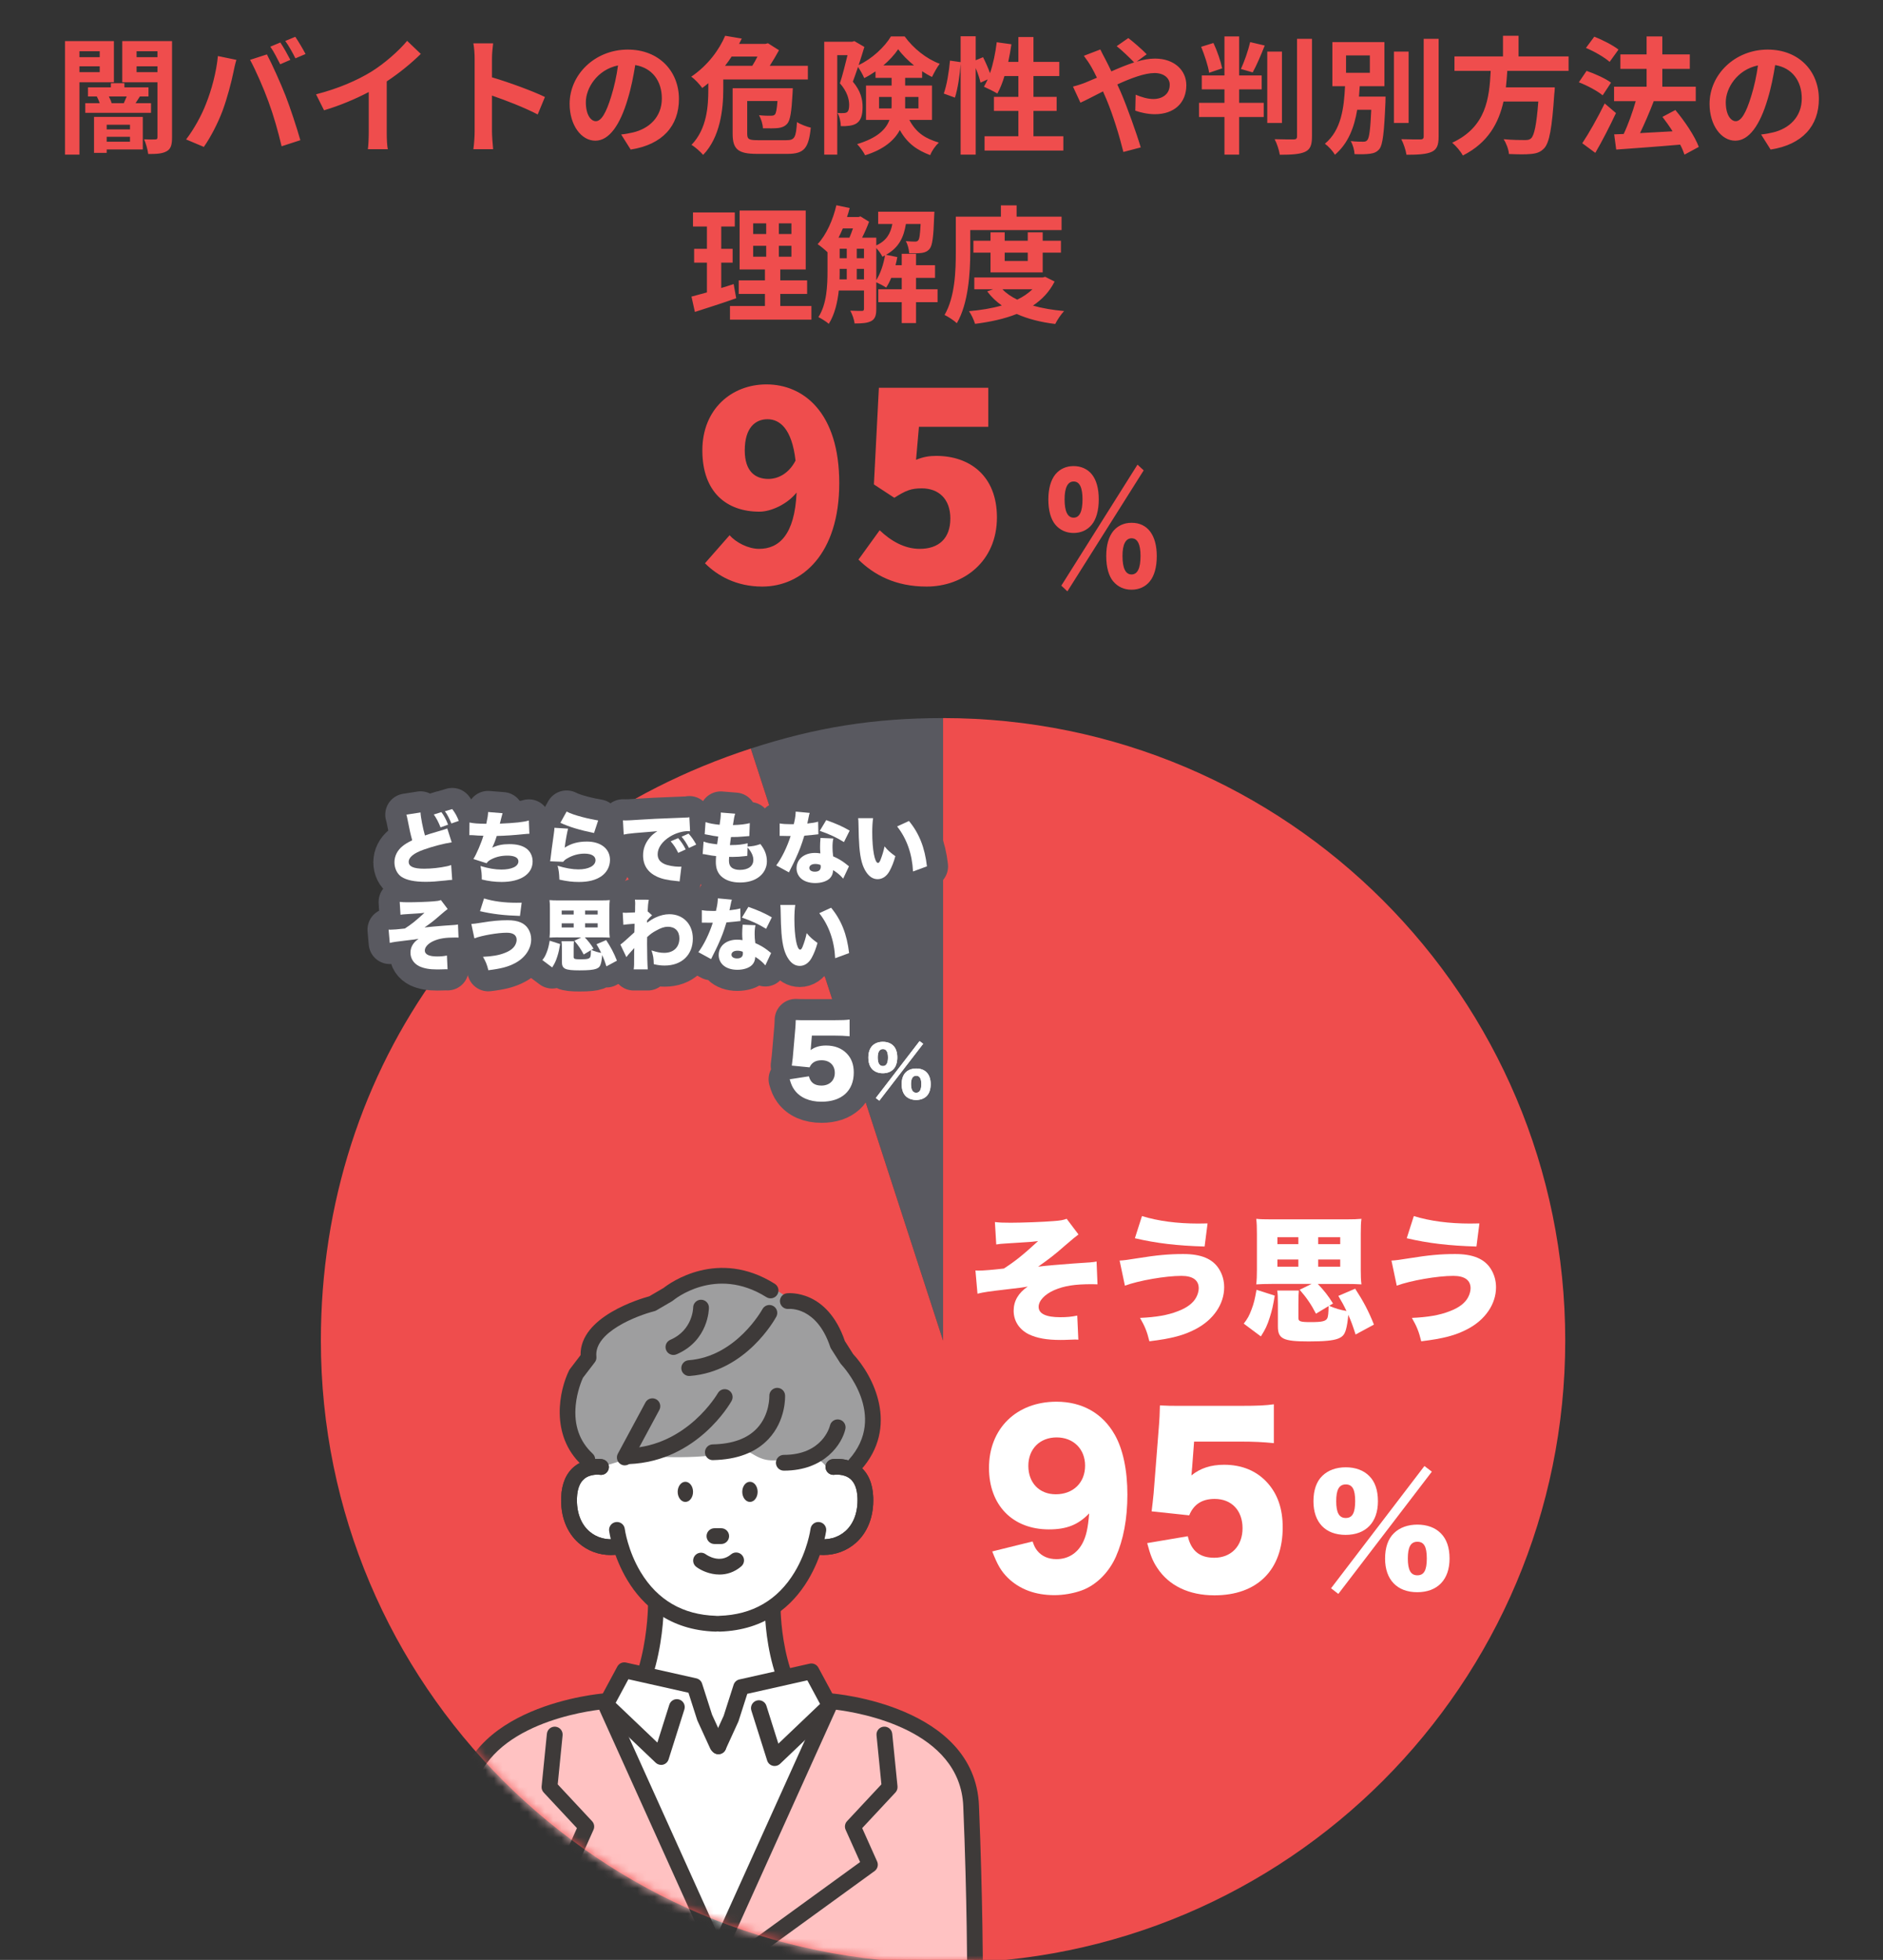 <svg width="223" height="232" viewBox="0 0 223 232" fill="none" xmlns="http://www.w3.org/2000/svg">
<rect x="0" y="0" width="223" height="232" fill="#333333" stroke="none"/>
<path d="M11.81 6.065H9.41V6.77H11.81V6.065ZM9.41 8.54H11.81V7.85H9.41V8.54ZM13.49 9.74H9.41V18.305H7.7V4.865H13.49V9.74ZM13.22 12.215H14.66C14.765 11.975 14.9 11.675 15.005 11.42H12.89C13.04 11.69 13.16 11.975 13.22 12.215ZM17.885 12.215V13.355H10.1V12.215H11.81C11.72 11.96 11.6 11.66 11.465 11.42H10.415V10.34H13.13V9.845H14.735V10.34H17.585V11.42H16.565C16.37 11.72 16.205 11.99 16.055 12.215H17.885ZM15.395 14.765H12.635V15.32H15.395V14.765ZM12.635 16.775H15.395V16.19H12.635V16.775ZM16.91 13.835V17.69H12.635V18.095H11.135V13.835H16.91ZM16.175 8.54H18.65V7.85H16.175V8.54ZM18.65 6.065H16.175V6.77H18.65V6.065ZM20.375 4.865V16.25C20.375 17.105 20.255 17.615 19.745 17.9C19.22 18.2 18.545 18.23 17.555 18.23C17.495 17.75 17.285 16.955 17.06 16.49C17.615 16.52 18.2 16.52 18.395 16.505C18.59 16.505 18.65 16.43 18.65 16.235V9.74H14.48V4.865H20.375ZM33.2 5.03C33.575 5.585 34.1 6.53 34.385 7.085L33.185 7.61C32.87 6.995 32.42 6.095 32.015 5.525L33.2 5.03ZM34.97 4.355C35.36 4.925 35.915 5.87 36.185 6.395L34.985 6.905C34.685 6.29 34.19 5.405 33.785 4.85L34.97 4.355ZM24.38 12.335C25.055 10.655 25.625 8.54 25.805 6.635L27.995 7.085C27.86 7.52 27.695 8.255 27.635 8.585C27.425 9.635 26.885 11.705 26.36 13.1C25.82 14.555 24.935 16.265 24.14 17.39L22.04 16.505C22.985 15.275 23.87 13.655 24.38 12.335ZM31.79 12.02C31.22 10.445 30.245 8.225 29.615 7.085L31.61 6.44C32.225 7.595 33.26 9.905 33.83 11.36C34.355 12.71 35.15 15.11 35.57 16.595L33.35 17.315C32.93 15.53 32.39 13.64 31.79 12.02ZM37.43 11.165C40.115 10.475 42.32 9.5 43.985 8.48C45.53 7.52 47.24 6.02 48.215 4.835L49.835 6.38C48.695 7.505 47.255 8.675 45.8 9.635V15.695C45.8 16.355 45.83 17.285 45.935 17.66H43.565C43.625 17.3 43.67 16.355 43.67 15.695V10.895C42.125 11.705 40.22 12.515 38.375 13.055L37.43 11.165ZM56.21 15.56V6.935C56.21 6.41 56.165 5.66 56.06 5.135H58.4C58.34 5.66 58.265 6.32 58.265 6.935V9.155C60.275 9.74 63.155 10.805 64.535 11.48L63.68 13.55C62.135 12.74 59.885 11.87 58.265 11.315V15.56C58.265 15.995 58.34 17.045 58.4 17.66H56.06C56.15 17.06 56.21 16.16 56.21 15.56ZM80.405 11.72C80.405 14.885 78.47 17.12 74.69 17.705L73.565 15.92C74.135 15.86 74.555 15.77 74.96 15.68C76.88 15.23 78.38 13.85 78.38 11.66C78.38 9.59 77.255 8.045 75.23 7.7C75.02 8.975 74.765 10.355 74.33 11.765C73.43 14.795 72.14 16.655 70.505 16.655C68.84 16.655 67.46 14.825 67.46 12.29C67.46 8.825 70.46 5.87 74.345 5.87C78.065 5.87 80.405 8.45 80.405 11.72ZM69.38 12.095C69.38 13.61 69.98 14.345 70.565 14.345C71.195 14.345 71.78 13.4 72.395 11.375C72.74 10.265 73.025 8.99 73.19 7.745C70.715 8.255 69.38 10.445 69.38 12.095ZM89.705 6.695H86.645C86.405 7.07 86.15 7.43 85.865 7.79H89.09C89.315 7.445 89.525 7.055 89.705 6.695ZM95.675 9.41H85.655V10.625C85.655 12.905 85.295 16.25 83.27 18.335C82.985 17.99 82.28 17.36 81.89 17.15C83.72 15.26 83.885 12.56 83.885 10.61V9.845C83.66 10.04 83.42 10.235 83.165 10.415C82.865 9.995 82.28 9.35 81.86 9.08C83.87 7.715 85.19 5.855 85.88 4.235L87.845 4.565C87.74 4.775 87.635 4.985 87.53 5.195H90.65L90.95 5.12L92.255 5.945C91.955 6.5 91.565 7.16 91.16 7.79H95.675V9.41ZM89.78 16.595H93.125C94.115 16.595 94.265 16.28 94.385 14.45C94.79 14.72 95.555 15.005 96.02 15.11C95.765 17.555 95.24 18.215 93.245 18.215H89.675C87.44 18.215 86.765 17.705 86.765 15.83V10.445H93.89C93.89 10.445 93.875 10.865 93.86 11.06C93.74 13.235 93.59 14.24 93.23 14.645C92.93 14.975 92.6 15.095 92.165 15.155C91.775 15.2 91.085 15.2 90.35 15.185C90.335 14.705 90.14 14.06 89.885 13.64C90.485 13.7 91.04 13.715 91.28 13.7C91.505 13.7 91.625 13.685 91.76 13.565C91.91 13.415 92 12.95 92.075 11.96H88.49V15.815C88.49 16.49 88.685 16.595 89.78 16.595ZM104.105 12.83H105.575C105.59 12.695 105.59 12.56 105.59 12.425V11.48H104.105V12.83ZM108.77 11.48H107.195V12.47C107.195 12.59 107.195 12.71 107.195 12.83H108.77V11.48ZM104.615 7.745H108.245C107.51 7.145 106.835 6.47 106.37 5.825C105.95 6.455 105.335 7.13 104.615 7.745ZM110.375 14.195H107.69C108.575 15.845 109.7 16.415 111.185 16.88C110.78 17.255 110.36 17.84 110.165 18.365C108.665 17.795 107.48 17.03 106.565 15.395C105.92 16.595 104.705 17.675 102.455 18.38C102.29 18.02 101.795 17.345 101.51 17.06C103.925 16.325 104.93 15.305 105.335 14.195H102.56V10.13H105.59V9.215H103.685V8.45C103.25 8.75 102.8 9.02 102.35 9.245C102.185 8.855 101.885 8.315 101.615 7.925C101.405 8.54 101.195 9.155 101 9.665C101.96 10.805 102.155 11.795 102.155 12.665C102.155 13.61 101.96 14.24 101.465 14.585C101.225 14.75 100.925 14.84 100.595 14.885C100.31 14.93 99.95 14.945 99.575 14.93C99.575 14.495 99.44 13.805 99.185 13.37C99.47 13.4 99.695 13.4 99.875 13.385C100.04 13.385 100.205 13.355 100.31 13.28C100.49 13.145 100.565 12.86 100.565 12.425C100.565 11.75 100.34 10.85 99.47 9.86C99.785 8.9 100.115 7.565 100.37 6.53H99.155V18.305H97.61V4.94H100.925L101.18 4.865L102.365 5.555C102.17 6.215 101.93 6.965 101.69 7.7C103.28 6.965 104.78 5.54 105.515 4.31H107.135C108.17 5.735 109.73 6.98 111.29 7.55C110.96 7.97 110.615 8.63 110.375 9.11C110 8.93 109.595 8.69 109.205 8.435V9.215H107.195V10.13H110.375V14.195ZM122.39 16.13H125.93V17.825H116.6V16.13H120.605V13.13H117.71V11.465H120.605V9.005H118.955C118.73 9.785 118.43 10.505 118.115 11.075C117.755 10.85 116.945 10.445 116.525 10.265C116.675 9.995 116.825 9.71 116.975 9.395L116.12 9.785C116.03 9.335 115.805 8.675 115.55 8.06V18.305H113.765V7.58C113.675 8.84 113.435 10.49 113.09 11.555L111.77 11.075C112.13 10.085 112.4 8.405 112.505 7.175L113.765 7.355V4.295H115.55V7.13L116.42 6.77C116.72 7.355 117.035 8.075 117.245 8.66C117.62 7.565 117.89 6.275 118.04 5L119.78 5.24C119.675 5.945 119.555 6.65 119.405 7.325H120.605V4.385H122.39V7.325H125.45V9.005H122.39V11.465H125.135V13.13H122.39V16.13ZM127.07 10.25C127.655 10.1 128.315 9.875 128.555 9.77C128.99 9.59 129.455 9.395 129.905 9.2C129.695 8.75 129.47 8.315 129.245 7.925C129.035 7.55 128.66 6.995 128.36 6.605L130.31 5.855C130.445 6.125 130.745 6.74 130.91 7.025C131.135 7.46 131.375 7.94 131.615 8.45C132.53 8.045 133.445 7.67 134.315 7.385C133.775 6.83 132.815 5.9 132.245 5.465L133.625 4.505C134.165 4.91 135.29 5.885 135.8 6.425L134.615 7.295C135.365 7.07 136.1 6.935 136.775 6.935C139.1 6.935 140.495 8.345 140.495 10.085C140.495 12.185 139.055 13.52 136.76 13.52C135.95 13.52 135.02 13.31 134.45 13.1L134.495 11.21C135.17 11.495 135.92 11.72 136.58 11.72C137.705 11.72 138.53 11.105 138.53 10.025C138.53 9.26 137.855 8.645 136.73 8.645C135.56 8.645 133.925 9.26 132.32 9.995C132.47 10.31 132.605 10.625 132.74 10.925C133.445 12.56 134.6 15.77 135.095 17.45L133.04 17.99C132.575 16.1 131.795 13.565 131.03 11.75C130.895 11.435 130.76 11.12 130.625 10.82C129.545 11.36 128.6 11.87 127.955 12.155L127.07 10.25ZM144.74 8.09L143.195 8.615C143.075 7.775 142.64 6.5 142.25 5.54L143.705 5.09C144.155 6.035 144.575 7.28 144.74 8.09ZM146.75 10.58V12.17H149.66V13.85H146.75V18.305H145.01V13.85H141.995V12.17H145.01V10.58H142.325V8.93H145.01V4.31H146.75V8.93H149.42V10.58H146.75ZM148.355 8.57L146.96 8.165C147.365 7.295 147.83 5.96 148.055 4.985L149.78 5.39C149.33 6.53 148.805 7.76 148.355 8.57ZM151.82 6.11V14.555H150.08V6.11H151.82ZM153.605 4.595H155.375V16.145C155.375 17.195 155.165 17.69 154.55 17.975C153.935 18.26 152.93 18.32 151.565 18.32C151.49 17.795 151.22 16.97 150.95 16.475C151.925 16.505 152.885 16.505 153.2 16.505C153.485 16.505 153.605 16.415 153.605 16.145V4.595ZM159.41 6.56V8.615H162.23V6.56H159.41ZM160.94 11.435H164.09C164.09 11.435 164.075 11.87 164.075 12.08C163.925 15.695 163.76 17.135 163.355 17.645C163.055 18.005 162.71 18.14 162.23 18.2C161.825 18.26 161.135 18.275 160.415 18.245C160.4 17.78 160.22 17.135 159.965 16.7C160.565 16.775 161.165 16.775 161.435 16.775C161.66 16.775 161.795 16.745 161.93 16.58C162.155 16.325 162.29 15.365 162.395 12.995H160.73C160.385 15.05 159.68 16.97 158.09 18.32C157.835 17.87 157.325 17.315 156.905 17.015C158.87 15.395 159.17 12.695 159.29 10.205H157.79V4.985H163.955V10.205H161.03C161 10.61 160.97 11.03 160.94 11.435ZM166.82 6.11V14.555H165.08V6.11H166.82ZM168.605 4.595H170.375V16.145C170.375 17.195 170.165 17.69 169.55 17.975C168.935 18.26 167.93 18.32 166.565 18.32C166.49 17.795 166.22 16.97 165.95 16.475C166.925 16.505 167.885 16.505 168.2 16.505C168.485 16.505 168.605 16.415 168.605 16.145V4.595ZM185.765 8.39H178.505C178.46 9.035 178.415 9.695 178.34 10.34H184.13C184.13 10.34 184.115 10.88 184.07 11.12C183.8 15.2 183.485 16.88 182.885 17.54C182.435 18.02 181.97 18.17 181.265 18.23C180.71 18.29 179.705 18.275 178.7 18.23C178.67 17.72 178.4 16.985 178.07 16.475C179.105 16.58 180.155 16.58 180.59 16.58C180.92 16.58 181.13 16.55 181.31 16.385C181.7 16.055 181.97 14.75 182.18 12.02H178.055C177.485 14.555 176.24 16.895 173.24 18.41C172.985 17.915 172.445 17.285 171.98 16.895C176.03 15.02 176.375 11.6 176.54 8.39H172.25V6.68H177.995V4.235H179.84V6.68H185.765V8.39ZM191.675 5.87L190.625 7.325C190.04 6.8 188.81 6.08 187.82 5.675L188.81 4.34C189.77 4.715 191.03 5.36 191.675 5.87ZM190.79 9.785L189.8 11.285C189.2 10.775 187.955 10.115 186.98 9.74L187.895 8.39C188.855 8.72 190.145 9.29 190.79 9.785ZM190.04 12.245L191.375 13.385C190.64 14.945 189.77 16.655 188.93 18.095L187.385 16.955C188.135 15.83 189.2 13.97 190.04 12.245ZM201.185 17.39L199.49 18.305C199.37 17.96 199.205 17.54 198.98 17.12C196.265 17.36 193.43 17.555 191.405 17.705L191.165 15.905L192.29 15.86C192.83 14.72 193.355 13.235 193.715 11.975H191.15V10.265H195.005V8.15H191.9V6.44H195.005V4.31H196.865V6.44H200.12V8.15H196.865V10.265H200.825V11.975H195.785L195.845 11.99C195.365 13.25 194.765 14.63 194.225 15.755C195.425 15.695 196.76 15.62 198.08 15.545C197.705 14.945 197.285 14.36 196.88 13.835L198.41 13.025C199.52 14.345 200.72 16.13 201.185 17.39ZM215.405 11.72C215.405 14.885 213.47 17.12 209.69 17.705L208.565 15.92C209.135 15.86 209.555 15.77 209.96 15.68C211.88 15.23 213.38 13.85 213.38 11.66C213.38 9.59 212.255 8.045 210.23 7.7C210.02 8.975 209.765 10.355 209.33 11.765C208.43 14.795 207.14 16.655 205.505 16.655C203.84 16.655 202.46 14.825 202.46 12.29C202.46 8.825 205.46 5.87 209.345 5.87C213.065 5.87 215.405 8.45 215.405 11.72ZM204.38 12.095C204.38 13.61 204.98 14.345 205.565 14.345C206.195 14.345 206.78 13.4 207.395 11.375C207.74 10.265 208.025 8.99 208.19 7.745C205.715 8.255 204.38 10.445 204.38 12.095ZM86.885 33.625L87.185 35.305C85.535 35.89 83.735 36.46 82.295 36.925L81.89 35.11C82.415 34.975 83.03 34.81 83.72 34.615V31.09H82.205V29.455H83.72V26.815H82.07V25.15H87.02V26.815H85.415V29.455H86.765V31.09H85.415V34.09C85.91 33.94 86.405 33.79 86.885 33.625ZM89.195 29.095V30.385H90.74V29.095H89.195ZM89.195 26.44V27.7H90.74V26.44H89.195ZM93.725 27.7V26.44H92.24V27.7H93.725ZM93.725 30.385V29.095H92.24V30.385H93.725ZM92.405 36.22H96.095V37.84H86.45V36.22H90.59V34.795H87.485V33.19H90.59V31.9H87.59V24.925H95.42V31.9H92.405V33.19H95.585V34.795H92.405V36.22ZM103.775 29.365V33.16C104.27 32.38 104.63 31.3 104.81 30.235C104.705 30.28 104.6 30.34 104.495 30.385C104.36 30.085 104.06 29.665 103.775 29.365ZM101.465 33.07H102.32V31.825H101.465V33.07ZM99.44 31.825V32.08C99.44 32.395 99.44 32.725 99.425 33.07H100.28V31.825H99.44ZM101.015 27.04H99.815C99.65 27.415 99.485 27.79 99.305 28.135H100.595C100.745 27.805 100.88 27.415 101.015 27.04ZM101.465 29.44V30.565H102.32V29.44H101.465ZM99.44 29.44V30.565H100.28V29.44H99.44ZM111.035 34.24V35.77H108.485V38.245H106.79V35.77H104.015V34.24H106.79V32.89H105.545C105.365 33.325 105.17 33.715 104.945 34.045C104.69 33.865 104.15 33.58 103.775 33.415V36.58C103.775 37.285 103.655 37.735 103.205 37.99C102.74 38.245 102.125 38.29 101.21 38.29C101.165 37.855 100.925 37.18 100.7 36.775C101.3 36.805 101.885 36.805 102.065 36.805C102.245 36.805 102.32 36.745 102.32 36.55V34.39H99.335C99.185 35.8 98.84 37.255 98.15 38.335C97.895 38.095 97.25 37.69 96.92 37.54C97.925 35.995 98 33.76 98 32.08V29.86C97.7 29.56 97.145 29.11 96.83 28.9C97.85 27.805 98.645 26.05 99.05 24.295L100.625 24.625C100.535 24.985 100.43 25.345 100.31 25.69H101.675L101.9 25.615L102.92 26.245C102.71 26.83 102.41 27.52 102.095 28.135H103.775V29.05C105.02 28.48 105.47 27.61 105.68 26.515H104V25.06H110.66C110.66 25.06 110.645 25.435 110.63 25.63C110.555 28.015 110.42 29.05 110.105 29.44C109.85 29.755 109.565 29.875 109.19 29.935C108.86 29.98 108.275 29.995 107.675 29.98C107.645 29.515 107.495 28.915 107.27 28.54C107.735 28.585 108.14 28.6 108.35 28.6C108.53 28.6 108.65 28.57 108.755 28.435C108.89 28.27 108.965 27.76 109.025 26.515H107.285C107.03 28.075 106.46 29.32 104.93 30.16L106.265 30.43C106.205 30.745 106.145 31.075 106.055 31.39H106.79V30.04H108.485V31.39H110.735V32.89H108.485V34.24H111.035ZM114.905 27.235V29.845C114.905 32.275 114.68 35.95 113.315 38.26C113.015 37.96 112.265 37.465 111.86 37.285C113.105 35.155 113.195 32.035 113.195 29.845V25.645H118.535V24.31H120.395V25.645H125.72V27.235H114.905ZM121.715 29.905H118.985V30.895H121.715V29.905ZM123.485 32.245H117.305V29.905H115.28V28.495H117.305V27.505H118.985V28.495H121.715V27.505H123.485V28.495H125.645V29.905H123.485V32.245ZM122.27 34.24H118.715C119.165 34.72 119.765 35.125 120.47 35.47C121.16 35.14 121.775 34.72 122.27 34.24ZM123.785 32.77L124.895 33.325C124.295 34.525 123.41 35.455 122.33 36.175C123.425 36.49 124.67 36.7 126.02 36.82C125.66 37.195 125.195 37.885 124.97 38.35C123.245 38.14 121.715 37.75 120.41 37.165C118.94 37.75 117.26 38.11 115.475 38.335C115.34 37.885 115.025 37.21 114.755 36.835C116.135 36.715 117.455 36.505 118.64 36.16C117.98 35.695 117.395 35.14 116.915 34.495L117.62 34.24H115.385V32.845H123.47L123.785 32.77Z" fill="#EF4D4D"/>
<path d="M88.2 53.314C88.2 55.794 89.44 56.693 90.99 56.693C92.137 56.693 93.408 56.073 94.214 54.523C93.78 50.71 92.323 49.625 90.897 49.625C89.44 49.625 88.2 50.648 88.2 53.314ZM90.277 69.434C87.177 69.434 84.945 68.132 83.488 66.675L86.402 63.358C87.177 64.226 88.603 64.97 89.905 64.97C92.261 64.97 94.121 63.296 94.338 58.305C93.191 59.731 91.269 60.568 89.936 60.568C86.061 60.568 83.178 58.274 83.178 53.314C83.178 48.416 86.65 45.502 90.773 45.502C95.144 45.502 99.391 48.819 99.391 57.189C99.391 65.559 94.989 69.434 90.277 69.434ZM109.726 69.434C106.037 69.434 103.495 68.039 101.666 66.241L104.177 62.769C105.479 64.009 107.091 64.97 108.92 64.97C111.152 64.97 112.547 63.761 112.547 61.374C112.547 59.049 111.152 57.809 109.168 57.809C107.897 57.809 107.277 58.057 105.913 58.925L103.495 57.344L104.084 45.905H117.042V50.524H108.827L108.486 54.43C109.323 54.089 110.005 53.965 110.873 53.965C114.779 53.965 118.065 56.259 118.065 61.25C118.065 66.427 114.159 69.434 109.726 69.434Z" fill="#EF4D4D"/>
<path d="M124.985 62.11C124.444 61.466 124.154 60.417 124.154 59.133C124.154 57.849 124.444 56.813 124.999 56.135C125.526 55.508 126.273 55.171 127.146 55.171C128.019 55.171 128.78 55.508 129.293 56.135C129.848 56.813 130.124 57.828 130.124 59.116C130.124 60.404 129.834 61.47 129.279 62.127C128.766 62.754 128.005 63.091 127.146 63.091C126.287 63.091 125.526 62.754 124.985 62.11ZM134.711 55L135.444 55.678L126.409 70.001L125.69 69.323L134.711 55ZM126.077 59.112C126.077 60.532 126.437 61.278 127.146 61.278C127.854 61.278 128.2 60.549 128.2 59.112C128.2 57.674 127.84 56.996 127.146 56.996C126.451 56.996 126.077 57.725 126.077 59.112ZM131.841 68.828C131.3 68.184 131.01 67.135 131.01 65.829C131.01 64.524 131.3 63.526 131.855 62.848C132.382 62.221 133.13 61.884 134.016 61.884C135.902 61.884 136.994 63.339 136.994 65.829C136.994 67.135 136.704 68.184 136.149 68.841C135.636 69.468 134.875 69.805 134.002 69.805C133.13 69.805 132.382 69.468 131.841 68.823V68.828ZM132.934 65.799C132.934 67.254 133.294 68 134.002 68C134.711 68 135.071 67.271 135.071 65.799C135.071 64.43 134.711 63.718 134.016 63.718C133.322 63.718 132.934 64.43 132.934 65.799Z" fill="#EF4D4D"/>
<g clip-path="url(#clip0_2272_4619)">
<path d="M111.684 158.684L88.915 88.608C96.656 86.09 103.545 85 111.684 85V158.684Z" fill="#595960"/>
<path fill-rule="evenodd" clip-rule="evenodd" d="M111.684 158.684V85C152.378 85 185.368 117.991 185.368 158.684C185.368 199.378 152.378 232.368 111.684 232.368C70.991 232.368 38 199.378 38 158.684C38 126.129 57.953 98.666 88.915 88.608L111.684 158.684Z" fill="#EF4D4D"/>
<path d="M117.819 144.657C118.414 144.72 118.72 144.737 119.688 144.737C121.071 144.737 123.632 144.64 124.759 144.544C125.598 144.481 125.887 144.431 126.323 144.271L127.722 146.124C127.477 146.297 126.919 146.758 126.05 147.507C124.923 148.504 124.248 149.02 122.945 149.938C123.812 149.824 125.552 149.682 127.048 149.569C129.122 149.439 129.529 149.41 129.864 149.326L129.977 152.029C129.654 152.012 129.608 152.012 129.315 152.012C127.27 152.012 126.033 152.205 124.839 152.72C123.712 153.219 123.003 153.978 123.003 154.698C123.003 155.503 123.871 155.922 125.564 155.922C126.318 155.922 126.901 155.872 127.576 155.729L127.706 158.579C127.577 158.568 127.454 158.562 127.337 158.562C127.219 158.562 126.902 158.574 126.386 158.596C126.113 158.613 125.837 158.613 125.581 158.613C123.955 158.613 122.827 158.403 121.864 157.955C120.719 157.393 120.045 156.379 120.045 155.155C120.045 153.999 120.606 153.047 121.717 152.289C121.252 152.385 120.64 152.465 119.077 152.641C117.128 152.867 116.453 152.963 115.762 153.139L115.519 150.386C115.695 150.403 115.824 150.403 115.904 150.403C116.42 150.403 117.48 150.323 118.884 150.16C120.187 149.321 121.122 148.584 122.941 146.908C122.073 147.004 121.977 147.021 121.574 147.037C121.468 147.049 121.055 147.075 120.334 147.117C120.183 147.128 119.764 147.155 119.077 147.197C118.482 147.23 118.431 147.247 117.983 147.31L117.824 144.653L117.819 144.657Z" fill="white"/>
<path d="M132.596 149.213C132.929 149.213 133.637 149.122 134.721 148.941C136.993 148.572 138.455 148.442 140.132 148.442C142.24 148.442 143.61 149.003 144.364 150.21C144.767 150.856 144.976 151.577 144.976 152.381C144.976 154.359 143.706 156.228 141.611 157.322C140.211 158.064 138.761 158.45 136.121 158.772C135.832 157.599 135.589 157.004 135.01 156.002C136.88 155.923 138.309 155.679 139.486 155.214C140.563 154.812 141.288 154.263 141.657 153.588C141.85 153.232 141.963 152.83 141.963 152.494C141.963 151.531 141.255 151.028 139.918 151.028C138.036 151.028 134.864 151.577 133.221 152.188L132.592 149.209L132.596 149.213ZM135.237 143.949C137.185 144.544 139.39 144.833 141.9 144.833C142.189 144.833 142.462 144.833 143.011 144.817L142.659 147.553C139.39 147.457 136.959 147.168 134.403 146.573L135.241 143.949H135.237Z" fill="white"/>
<path d="M147.294 156.681C147.759 156.086 147.939 155.747 148.229 154.976C148.501 154.267 148.614 153.752 148.807 152.675L150.965 153.366C150.772 154.527 150.659 155.055 150.387 155.91C150.081 156.891 149.855 157.36 149.322 158.194L147.294 156.681ZM150.592 151.983C149.884 151.983 149.322 152 148.773 152.034C148.836 151.472 148.853 151.036 148.853 150.345V146.062C148.853 145.207 148.836 144.792 148.773 144.276C149.289 144.327 149.708 144.339 150.609 144.339H159.397C160.298 144.339 160.717 144.322 161.233 144.276C161.17 144.742 161.153 145.177 161.153 146.062V150.345C161.153 151.103 161.17 151.489 161.233 152.034C160.654 152 160.156 151.983 159.397 151.983H156.065C156.824 152.788 157.289 153.366 157.868 154.301L157.415 154.573C158.157 154.896 158.718 155.055 159.46 155.185C159.154 154.54 158.978 154.205 158.496 153.4L160.491 152.545C161.455 154.024 162.084 155.202 162.712 156.795L160.541 157.968C160.185 156.874 160.043 156.472 159.674 155.634C159.624 156.279 159.527 156.937 159.401 157.373C159.225 158.002 158.982 158.257 158.437 158.467C157.826 158.693 156.778 158.789 154.976 158.789C151.967 158.789 151.338 158.483 151.338 157.017V154.33C151.338 153.429 151.321 153.186 151.259 152.767H153.819C153.786 153.107 153.769 153.442 153.769 154.33V156.019C153.769 156.422 153.995 156.501 155.236 156.501C156.635 156.501 157.054 156.388 157.214 155.986C157.293 155.73 157.327 155.47 157.344 154.603L155.848 155.504C155.299 154.439 154.737 153.605 153.916 152.671L155.332 151.979H150.601L150.592 151.983ZM151.284 146.447V147.269H153.76V146.447H151.284ZM151.284 149.087V149.942H153.76V149.087H151.284ZM158.718 147.269V146.447H156.112V147.269H158.718ZM158.718 149.942V149.087H156.112V149.942H158.718Z" fill="white"/>
<path d="M164.791 149.213C165.123 149.213 165.832 149.122 166.916 148.941C169.187 148.572 170.65 148.442 172.326 148.442C174.434 148.442 175.804 149.003 176.559 150.21C176.961 150.856 177.171 151.577 177.171 152.381C177.171 154.359 175.901 156.228 173.805 157.322C172.406 158.064 170.956 158.45 168.315 158.772C168.026 157.599 167.783 157.004 167.205 156.002C169.074 155.923 170.503 155.679 171.681 155.214C172.758 154.812 173.483 154.263 173.851 153.588C174.044 153.232 174.157 152.83 174.157 152.494C174.157 151.531 173.449 151.028 172.112 151.028C170.231 151.028 167.058 151.577 165.415 152.188L164.787 149.209L164.791 149.213ZM167.431 143.949C169.38 144.544 171.584 144.833 174.095 144.833C174.384 144.833 174.656 144.833 175.205 144.817L174.853 147.553C171.584 147.457 169.154 147.168 166.597 146.573L167.435 143.949H167.431Z" fill="white"/>
<path d="M49.802 96.169C49.81 96.646 50.078 98.05 50.325 98.897C50.573 98.813 50.694 98.767 50.908 98.704C51.017 98.666 51.469 98.537 52.262 98.298C52.636 98.186 52.872 98.109 52.97 98.067L53.494 99.71C52.58 99.848 51.289 100.179 50.191 100.569C49.01 100.984 48.402 101.474 48.402 102.019C48.402 102.564 48.955 102.832 50.237 102.832C51.076 102.832 52.098 102.723 52.941 102.539C53.079 102.509 53.171 102.484 53.431 102.4L53.552 104.152C53.33 104.161 53.221 104.169 52.748 104.228C51.725 104.337 51.097 104.383 50.426 104.383C49.097 104.383 48.167 104.19 47.559 103.8C47.036 103.461 46.713 102.794 46.713 102.065C46.713 101.336 47.065 100.645 47.664 100.167C47.987 99.907 48.255 99.743 48.817 99.467C48.603 98.683 48.523 98.331 48.272 97.04C48.18 96.588 48.171 96.563 48.125 96.433L49.802 96.173V96.169ZM52.274 96.131C52.58 96.537 52.844 97.036 53.066 97.615L52.174 97.937C51.914 97.292 51.683 96.848 51.373 96.416L52.278 96.131H52.274ZM53.557 95.77C53.917 96.248 54.118 96.617 54.332 97.17L53.456 97.476C53.196 96.848 52.978 96.424 52.689 96.03L53.557 95.77Z" fill="white"/>
<path d="M55.602 97.358C56.008 97.459 56.624 97.505 57.592 97.513C57.739 96.83 57.794 96.499 57.806 96.122L59.52 96.26C59.453 96.481 59.346 96.893 59.197 97.497C61.012 97.421 62.077 97.304 62.63 97.12L62.693 98.695C62.454 98.704 62.362 98.704 62.039 98.741C60.748 98.871 59.902 98.926 58.829 98.955C58.674 99.462 58.506 99.898 58.292 100.338C58.921 100.045 59.52 99.923 60.312 99.923C61.18 99.923 61.817 100.078 62.303 100.414C62.793 100.753 63.078 101.327 63.078 101.973C63.078 103.464 61.666 104.399 59.399 104.399C58.615 104.399 57.831 104.298 57.056 104.106C57.056 103.414 57.027 103.175 56.901 102.509C57.831 102.794 58.623 102.932 59.382 102.932C60.618 102.932 61.394 102.555 61.394 101.956C61.394 101.524 60.932 101.281 60.094 101.281C59.386 101.281 58.774 101.419 58.213 101.704C57.907 101.859 57.781 101.964 57.622 102.182L56.063 101.683C56.402 101.168 57.014 99.747 57.245 98.926C57.183 98.926 57.07 98.923 56.905 98.917C56.721 98.917 56.712 98.917 55.992 98.863C55.862 98.855 55.761 98.855 55.685 98.855C55.669 98.855 55.631 98.855 55.585 98.863L55.602 97.358Z" fill="white"/>
<path d="M67.273 98.097C67.144 98.596 66.988 99.463 66.875 100.339C67.651 99.84 68.459 99.618 69.511 99.618C71.154 99.618 72.24 100.477 72.24 101.785C72.24 102.577 71.862 103.289 71.196 103.738C70.53 104.186 69.692 104.4 68.56 104.4C67.806 104.4 67.148 104.324 66.247 104.123C66.217 103.356 66.184 103.063 66.033 102.48C66.947 102.765 67.802 102.912 68.497 102.912C69.713 102.912 70.525 102.48 70.525 101.822C70.525 101.332 70.048 101.047 69.218 101.047C68.526 101.047 67.827 101.232 67.198 101.6C66.959 101.73 66.867 101.814 66.683 102.015L65.153 101.952C65.17 101.869 65.17 101.86 65.182 101.768C65.228 101.324 65.421 99.849 65.605 98.579C65.635 98.377 65.651 98.227 65.66 97.988L67.273 98.088V98.097ZM67.106 96.068C67.558 96.299 68.112 96.492 68.987 96.722C69.616 96.89 70.408 97.053 70.84 97.12L70.35 98.604C68.682 98.264 67.445 97.896 66.364 97.397L67.102 96.068H67.106Z" fill="white"/>
<path d="M73.773 97.108C73.928 97.116 74.05 97.116 74.126 97.116C74.364 97.116 74.695 97.099 75.701 97.032C77.03 96.948 77.922 96.902 79.674 96.839L80.626 96.802L81.011 96.785C81.325 96.777 81.38 96.768 81.426 96.768C81.489 96.768 81.527 96.76 81.64 96.731L81.724 98.398C81.594 98.382 81.556 98.382 81.464 98.382C80.818 98.382 79.989 98.629 79.352 99.027C78.43 99.589 77.885 100.364 77.885 101.118C77.885 101.655 78.132 102.011 78.66 102.262C79.029 102.447 79.842 102.594 80.42 102.594C80.496 102.594 80.558 102.594 80.697 102.585L80.483 104.337C80.353 104.308 80.328 104.308 80.144 104.291C79.092 104.199 78.4 104.044 77.809 103.775C76.72 103.268 76.158 102.422 76.158 101.248C76.158 100.481 76.418 99.79 76.942 99.165C77.181 98.872 77.403 98.688 77.847 98.382L77.415 98.428C77.214 98.445 76.891 98.474 75.165 98.612C74.306 98.704 74.26 98.704 73.866 98.788L73.773 97.112V97.108ZM80.311 99.212C80.68 99.635 80.957 100.041 81.204 100.548L80.32 100.955C80.035 100.372 79.796 100.016 79.427 99.589L80.311 99.212ZM81.547 98.675C81.879 99.044 82.138 99.404 82.453 99.974L81.594 100.372C81.263 99.756 81.032 99.404 80.718 99.044L81.547 98.675Z" fill="white"/>
<path d="M88.534 100.209C89.217 100.163 89.447 100.117 90.055 99.916C90.591 100.607 90.822 101.223 90.822 101.982C90.822 102.682 90.47 103.373 89.883 103.809C89.313 104.241 88.546 104.463 87.641 104.463C86.69 104.463 85.944 104.216 85.42 103.734C84.975 103.319 84.774 102.774 84.774 102.02C84.774 101.818 84.783 101.613 84.804 101.336C84.519 101.32 84.129 101.253 83.614 101.152C83.429 101.114 83.375 101.106 83.215 101.098L83.324 99.622C83.748 99.777 84.091 99.844 84.929 99.945C84.938 99.853 84.984 99.538 85.059 99.023C84.691 98.985 84.385 98.931 83.785 98.809C83.647 98.78 83.593 98.772 83.454 98.746L83.555 97.317C83.961 97.456 84.494 97.556 85.223 97.632C85.323 97.024 85.361 96.626 85.361 96.312V96.182L87.067 96.32C86.966 96.613 86.928 96.819 86.799 97.665C87.704 97.636 88.236 97.573 88.798 97.435L88.743 98.964C88.601 98.976 88.38 98.994 88.081 99.019C87.473 99.073 87.188 99.082 86.568 99.082C86.562 99.163 86.541 99.314 86.505 99.534C86.488 99.656 86.476 99.727 86.442 100.033H86.635C87.356 100.033 88.01 99.958 88.542 99.819L88.534 100.205V100.209ZM88.504 101.307C88.412 101.315 88.404 101.315 88.207 101.345C87.783 101.399 87.222 101.437 86.761 101.437C86.669 101.437 86.606 101.437 86.346 101.429C86.338 101.55 86.329 101.722 86.329 101.873C86.329 102.242 86.421 102.489 86.614 102.665C86.836 102.866 87.176 102.971 87.612 102.971C88.617 102.971 89.217 102.527 89.217 101.789C89.217 101.32 88.986 100.821 88.534 100.322L88.504 101.307Z" fill="white"/>
<path d="M95.893 96.231C95.838 96.399 95.83 96.399 95.717 96.969C95.671 97.191 95.654 97.275 95.608 97.485C96.199 97.422 96.593 97.355 96.89 97.263L96.92 98.754C96.772 98.766 96.544 98.791 96.237 98.83C95.989 98.859 95.482 98.905 95.252 98.922C94.921 100.012 94.682 100.645 94.246 101.596C94.053 102.019 93.969 102.187 93.609 102.903C93.528 103.057 93.469 103.177 93.433 103.264L91.928 102.442C92.582 101.567 93.219 100.259 93.634 98.956H93.118C92.976 98.956 92.835 98.953 92.695 98.947H92.335V97.472C92.687 97.535 93.11 97.564 93.68 97.564C93.781 97.564 93.827 97.564 94.011 97.556C94.017 97.505 94.045 97.377 94.095 97.17C94.17 96.856 94.225 96.403 94.233 96.072L95.893 96.227V96.231ZM99.857 104.006C99.518 103.607 99.166 103.314 98.667 103C98.638 103.431 98.529 103.7 98.282 103.96C97.921 104.32 97.276 104.529 96.538 104.529C95.801 104.529 95.172 104.307 94.795 103.922C94.489 103.607 94.334 103.214 94.334 102.778C94.334 101.709 95.226 100.963 96.509 100.963C96.702 100.963 96.848 100.971 97.154 101.018C97.125 100.665 97.117 100.494 97.117 100.28C97.117 99.903 97.133 99.605 97.171 99.19L98.692 99.253C98.617 99.576 98.592 99.852 98.592 100.297C98.592 100.628 98.609 100.904 98.667 101.365C99.229 101.613 99.665 101.864 100.088 102.187C100.117 102.204 100.264 102.325 100.54 102.547L99.857 104.006ZM96.555 102.271C96.123 102.271 95.847 102.455 95.847 102.74C95.847 103.008 96.106 103.184 96.501 103.184C96.962 103.184 97.2 102.983 97.2 102.593C97.2 102.53 97.192 102.4 97.184 102.392C96.936 102.3 96.777 102.271 96.555 102.271ZM99.95 99.681C99.082 99.136 98.181 98.721 97.083 98.352L97.85 97.078C99.011 97.493 99.769 97.824 100.624 98.323L99.95 99.676V99.681Z" fill="white"/>
<path d="M103.399 96.852C103.336 97.267 103.298 97.849 103.298 98.52C103.298 100.586 103.592 102.145 103.981 102.145C104.082 102.145 104.183 102.023 104.275 101.785C104.476 101.269 104.644 100.741 104.753 100.188C105.176 100.695 105.427 100.909 106.035 101.349C105.842 102.057 105.62 102.61 105.335 103.13C104.996 103.737 104.497 104.069 103.935 104.069C103.42 104.069 102.976 103.8 102.615 103.276C102.137 102.593 101.886 101.671 101.769 100.205C101.723 99.559 101.685 98.784 101.668 97.501C101.66 97.187 101.66 97.095 101.63 96.848H103.399V96.852ZM107.648 97.183C108.847 98.633 109.522 100.318 109.777 102.551L108.126 103.159C108.026 101.093 107.389 99.278 106.245 97.828L107.644 97.183H107.648Z" fill="white"/>
<path d="M47.35 106.759C47.69 106.797 47.865 106.805 48.419 106.805C49.211 106.805 50.678 106.751 51.323 106.696C51.801 106.658 51.968 106.633 52.216 106.541L53.016 107.601C52.874 107.699 52.554 107.963 52.056 108.393C51.411 108.963 51.025 109.261 50.275 109.785C50.774 109.722 51.767 109.638 52.626 109.571C53.816 109.496 54.047 109.479 54.24 109.433L54.303 110.983C54.118 110.975 54.089 110.975 53.925 110.975C52.756 110.975 52.044 111.084 51.361 111.381C50.715 111.666 50.309 112.102 50.309 112.517C50.309 112.978 50.807 113.217 51.776 113.217C52.207 113.217 52.542 113.188 52.928 113.108L53.004 114.738C52.931 114.733 52.86 114.73 52.79 114.73C52.72 114.73 52.538 114.736 52.245 114.747C52.09 114.755 51.931 114.755 51.784 114.755C50.854 114.755 50.208 114.634 49.655 114.378C49.001 114.055 48.611 113.473 48.611 112.773C48.611 112.111 48.934 111.566 49.571 111.13C49.303 111.185 48.955 111.231 48.058 111.331C46.944 111.461 46.554 111.516 46.16 111.616L46.022 110.04C46.122 110.049 46.197 110.049 46.244 110.049C46.537 110.049 47.149 110.003 47.949 109.91C48.695 109.433 49.232 109.005 50.271 108.05C49.772 108.104 49.718 108.113 49.487 108.125C49.426 108.131 49.19 108.146 48.779 108.171C48.693 108.177 48.452 108.192 48.058 108.217C47.719 108.234 47.69 108.247 47.43 108.28L47.337 106.759H47.35Z" fill="white"/>
<path d="M55.812 109.37C56.002 109.37 56.408 109.318 57.031 109.215C58.33 109.001 59.168 108.93 60.128 108.93C61.335 108.93 62.119 109.253 62.555 109.944C62.785 110.313 62.907 110.728 62.907 111.189C62.907 112.325 62.178 113.393 60.979 114.018C60.178 114.441 59.349 114.663 57.836 114.847C57.668 114.173 57.53 113.833 57.199 113.259C58.267 113.213 59.089 113.075 59.764 112.806C60.38 112.576 60.794 112.262 61.008 111.876C61.117 111.675 61.184 111.444 61.184 111.247C61.184 110.694 60.778 110.409 60.015 110.409C58.938 110.409 57.119 110.724 56.18 111.071L55.82 109.366L55.812 109.37ZM57.324 106.353C58.439 106.692 59.705 106.86 61.142 106.86C61.31 106.86 61.465 106.86 61.779 106.851L61.578 108.419C59.705 108.364 58.313 108.197 56.847 107.857L57.324 106.353Z" fill="white"/>
<path d="M64.231 113.648C64.499 113.309 64.6 113.112 64.767 112.672C64.922 112.265 64.99 111.972 65.099 111.352L66.335 111.75C66.226 112.412 66.159 112.718 66.004 113.208C65.828 113.77 65.698 114.038 65.396 114.516L64.235 113.648H64.231ZM66.121 110.958C65.715 110.958 65.392 110.966 65.078 110.987C65.115 110.665 65.124 110.417 65.124 110.019V107.567C65.124 107.077 65.115 106.838 65.078 106.545C65.371 106.574 65.614 106.583 66.129 106.583H71.163C71.678 106.583 71.917 106.574 72.215 106.545C72.177 106.813 72.168 107.06 72.168 107.567V110.019C72.168 110.451 72.177 110.673 72.215 110.987C71.883 110.97 71.599 110.958 71.163 110.958H69.256C69.688 111.419 69.956 111.75 70.287 112.286L70.027 112.441C70.45 112.626 70.773 112.718 71.196 112.794C71.02 112.425 70.92 112.232 70.643 111.771L71.787 111.281C72.34 112.127 72.701 112.802 73.061 113.716L71.817 114.39C71.615 113.762 71.531 113.531 71.318 113.053C71.288 113.422 71.234 113.799 71.163 114.051C71.062 114.411 70.924 114.558 70.609 114.679C70.257 114.809 69.658 114.864 68.627 114.864C66.9 114.864 66.544 114.688 66.544 113.85V112.312C66.544 111.796 66.536 111.658 66.498 111.419H67.965C67.948 111.612 67.936 111.804 67.936 112.312V113.28C67.936 113.51 68.066 113.556 68.774 113.556C69.574 113.556 69.817 113.493 69.91 113.263C69.956 113.116 69.972 112.97 69.985 112.471L69.126 112.986C68.812 112.379 68.489 111.897 68.019 111.364L68.832 110.966H66.121V110.958ZM66.519 107.785V108.255H67.94V107.785H66.519ZM66.519 109.298V109.789H67.94V109.298H66.519ZM70.781 108.255V107.785H69.289V108.255H70.781ZM70.781 109.784V109.294H69.289V109.784H70.781Z" fill="white"/>
<path d="M73.468 111.813C73.69 111.667 74.205 111.214 75.127 110.363C75.136 110.133 75.136 110.032 75.144 109.848C75.15 109.644 75.153 109.475 75.153 109.341C74.44 109.397 73.997 109.44 73.824 109.471L73.749 108.033C73.939 108.044 74.056 108.05 74.101 108.05C74.201 108.05 74.968 108.021 75.199 108.004C75.215 107.79 75.215 107.727 75.215 107.283C75.224 107.191 75.224 107.09 75.224 106.99V106.927C75.224 106.797 75.215 106.713 75.194 106.495L76.837 106.503C76.762 106.872 76.716 107.325 76.699 107.878L77.223 108.347C77.03 108.515 76.862 108.679 76.64 108.947C76.632 109.01 76.632 109.039 76.632 109.077C76.632 109.133 76.629 109.181 76.624 109.223C77.068 108.909 77.307 108.762 77.621 108.616C78.166 108.356 78.744 108.218 79.264 108.218C80.915 108.218 82.051 109.399 82.051 111.105C82.051 113.041 80.731 114.294 78.715 114.294C78.27 114.294 77.885 114.248 77.424 114.127C77.407 113.406 77.361 113.129 77.156 112.505C77.831 112.719 78.199 112.79 78.669 112.79C79.767 112.79 80.458 112.128 80.458 111.076C80.458 110.217 79.943 109.701 79.092 109.701C78.685 109.701 78.262 109.839 77.709 110.154C77.248 110.401 77.017 110.577 76.64 110.929C76.632 111.352 76.632 111.537 76.632 111.721C76.632 112.882 76.67 114.286 76.716 114.747H75.048C75.102 114.361 75.102 114.303 75.102 112.71C75.102 112.629 75.108 112.466 75.119 112.22C75.052 112.301 74.939 112.424 74.779 112.589C74.44 112.966 74.327 113.096 74.18 113.297L73.472 111.813H73.468Z" fill="white"/>
<path d="M86.673 106.499C86.619 106.667 86.61 106.667 86.497 107.237C86.451 107.459 86.434 107.543 86.388 107.752C86.979 107.689 87.373 107.622 87.671 107.53L87.7 109.022C87.552 109.033 87.324 109.058 87.017 109.097C86.769 109.127 86.262 109.173 86.032 109.19C85.701 110.279 85.462 110.912 85.026 111.863C84.833 112.287 84.749 112.454 84.389 113.171C84.308 113.325 84.249 113.445 84.213 113.531L82.709 112.71C83.362 111.834 83.999 110.527 84.414 109.223H83.899C83.756 109.223 83.615 109.22 83.475 109.215H83.115V107.74C83.467 107.802 83.89 107.832 84.46 107.832C84.561 107.832 84.607 107.832 84.791 107.823C84.797 107.773 84.825 107.645 84.875 107.438C84.951 107.124 85.005 106.671 85.013 106.34L86.673 106.495V106.499ZM90.638 114.273C90.298 113.875 89.946 113.582 89.447 113.267C89.418 113.699 89.309 113.967 89.062 114.227C88.701 114.587 88.056 114.797 87.319 114.797C86.581 114.797 85.952 114.575 85.575 114.189C85.269 113.875 85.114 113.481 85.114 113.045C85.114 111.977 86.007 111.231 87.289 111.231C87.482 111.231 87.629 111.239 87.934 111.285C87.905 110.933 87.897 110.761 87.897 110.547C87.897 110.17 87.914 109.873 87.951 109.458L89.473 109.521C89.397 109.843 89.372 110.12 89.372 110.564C89.372 110.895 89.389 111.172 89.447 111.633C90.009 111.88 90.445 112.132 90.868 112.454C90.897 112.471 91.044 112.593 91.321 112.815L90.638 114.273ZM87.335 112.538C86.904 112.538 86.627 112.723 86.627 113.008C86.627 113.276 86.887 113.452 87.281 113.452C87.742 113.452 87.981 113.251 87.981 112.861C87.981 112.798 87.972 112.668 87.964 112.66C87.717 112.567 87.557 112.538 87.335 112.538ZM90.73 109.948C89.862 109.403 88.961 108.988 87.863 108.62L88.63 107.346C89.791 107.761 90.55 108.092 91.405 108.59L90.73 109.944V109.948Z" fill="white"/>
<path d="M94.179 107.119C94.116 107.534 94.078 108.117 94.078 108.787C94.078 110.853 94.371 112.413 94.761 112.413C94.862 112.413 94.962 112.291 95.055 112.052C95.256 111.537 95.423 111.009 95.532 110.455C95.956 110.962 96.207 111.176 96.815 111.616C96.622 112.324 96.4 112.878 96.115 113.397C95.775 114.005 95.277 114.336 94.715 114.336C94.2 114.336 93.755 114.068 93.395 113.544C92.917 112.861 92.666 111.939 92.549 110.472C92.502 109.827 92.465 109.051 92.448 107.769C92.439 107.455 92.439 107.362 92.41 107.115H94.179V107.119ZM98.428 107.451C99.627 108.901 100.302 110.585 100.557 112.819L98.906 113.427C98.805 111.361 98.168 109.546 97.024 108.096L98.424 107.451H98.428Z" fill="white"/>
<path d="M49.802 96.169C49.81 96.646 50.078 98.05 50.325 98.897C50.573 98.813 50.694 98.767 50.908 98.704C51.017 98.666 51.469 98.537 52.262 98.298C52.636 98.186 52.872 98.109 52.97 98.067L53.494 99.71C52.58 99.848 51.289 100.179 50.191 100.569C49.01 100.984 48.402 101.474 48.402 102.019C48.402 102.564 48.955 102.832 50.237 102.832C51.076 102.832 52.098 102.723 52.941 102.539C53.079 102.509 53.171 102.484 53.431 102.4L53.552 104.152C53.33 104.161 53.221 104.169 52.748 104.228C51.725 104.337 51.097 104.383 50.426 104.383C49.097 104.383 48.167 104.19 47.559 103.8C47.036 103.461 46.713 102.794 46.713 102.065C46.713 101.336 47.065 100.645 47.664 100.167C47.987 99.907 48.255 99.743 48.817 99.467C48.603 98.683 48.523 98.331 48.272 97.04C48.18 96.588 48.171 96.563 48.125 96.433L49.802 96.173V96.169ZM52.274 96.131C52.58 96.537 52.844 97.036 53.066 97.615L52.174 97.937C51.914 97.292 51.683 96.848 51.373 96.416L52.278 96.131H52.274ZM53.557 95.77C53.917 96.248 54.118 96.617 54.332 97.17L53.456 97.476C53.196 96.848 52.978 96.424 52.689 96.03L53.557 95.77Z" stroke="#595960" stroke-width="5" stroke-linecap="round" stroke-linejoin="round"/>
<path d="M55.602 97.358C56.008 97.459 56.624 97.505 57.592 97.513C57.739 96.83 57.794 96.499 57.806 96.122L59.52 96.26C59.453 96.481 59.346 96.893 59.197 97.497C61.012 97.421 62.077 97.304 62.63 97.12L62.693 98.695C62.454 98.704 62.362 98.704 62.039 98.741C60.748 98.871 59.902 98.926 58.829 98.955C58.674 99.462 58.506 99.898 58.292 100.338C58.921 100.045 59.52 99.923 60.312 99.923C61.18 99.923 61.817 100.078 62.303 100.414C62.793 100.753 63.078 101.327 63.078 101.973C63.078 103.464 61.666 104.399 59.399 104.399C58.615 104.399 57.831 104.298 57.056 104.106C57.056 103.414 57.027 103.175 56.901 102.509C57.831 102.794 58.623 102.932 59.382 102.932C60.618 102.932 61.394 102.555 61.394 101.956C61.394 101.524 60.932 101.281 60.094 101.281C59.386 101.281 58.774 101.419 58.213 101.704C57.907 101.859 57.781 101.964 57.622 102.182L56.063 101.683C56.402 101.168 57.014 99.747 57.245 98.926C57.183 98.926 57.07 98.923 56.905 98.917C56.721 98.917 56.712 98.917 55.992 98.863C55.862 98.855 55.761 98.855 55.685 98.855C55.669 98.855 55.631 98.855 55.585 98.863L55.602 97.358Z" stroke="#595960" stroke-width="5" stroke-linecap="round" stroke-linejoin="round"/>
<path d="M67.273 98.097C67.144 98.596 66.988 99.463 66.875 100.339C67.651 99.84 68.459 99.618 69.511 99.618C71.154 99.618 72.24 100.477 72.24 101.785C72.24 102.577 71.862 103.289 71.196 103.738C70.53 104.186 69.692 104.4 68.56 104.4C67.806 104.4 67.148 104.324 66.247 104.123C66.217 103.356 66.184 103.063 66.033 102.48C66.947 102.765 67.802 102.912 68.497 102.912C69.713 102.912 70.525 102.48 70.525 101.822C70.525 101.332 70.048 101.047 69.218 101.047C68.526 101.047 67.827 101.232 67.198 101.6C66.959 101.73 66.867 101.814 66.683 102.015L65.153 101.952C65.17 101.869 65.17 101.86 65.182 101.768C65.228 101.324 65.421 99.849 65.605 98.579C65.635 98.377 65.651 98.227 65.66 97.988L67.273 98.088V98.097ZM67.106 96.068C67.558 96.299 68.112 96.492 68.987 96.722C69.616 96.89 70.408 97.053 70.84 97.12L70.35 98.604C68.682 98.264 67.445 97.896 66.364 97.397L67.102 96.068H67.106Z" stroke="#595960" stroke-width="5" stroke-linecap="round" stroke-linejoin="round"/>
<path d="M73.773 97.108C73.928 97.116 74.05 97.116 74.126 97.116C74.364 97.116 74.695 97.099 75.701 97.032C77.03 96.948 77.922 96.902 79.674 96.839L80.626 96.802L81.011 96.785C81.325 96.777 81.38 96.768 81.426 96.768C81.489 96.768 81.527 96.76 81.64 96.731L81.724 98.398C81.594 98.382 81.556 98.382 81.464 98.382C80.818 98.382 79.989 98.629 79.352 99.027C78.43 99.589 77.885 100.364 77.885 101.118C77.885 101.655 78.132 102.011 78.66 102.262C79.029 102.447 79.842 102.594 80.42 102.594C80.496 102.594 80.558 102.594 80.697 102.585L80.483 104.337C80.353 104.308 80.328 104.308 80.144 104.291C79.092 104.199 78.4 104.044 77.809 103.775C76.72 103.268 76.158 102.422 76.158 101.248C76.158 100.481 76.418 99.79 76.942 99.165C77.181 98.872 77.403 98.688 77.847 98.382L77.415 98.428C77.214 98.445 76.891 98.474 75.165 98.612C74.306 98.704 74.26 98.704 73.866 98.788L73.773 97.112V97.108ZM80.311 99.212C80.68 99.635 80.957 100.041 81.204 100.548L80.32 100.955C80.035 100.372 79.796 100.016 79.427 99.589L80.311 99.212ZM81.547 98.675C81.879 99.044 82.138 99.404 82.453 99.974L81.594 100.372C81.263 99.756 81.032 99.404 80.718 99.044L81.547 98.675Z" stroke="#595960" stroke-width="5" stroke-linecap="round" stroke-linejoin="round"/>
<path d="M88.534 100.209C89.217 100.163 89.447 100.117 90.055 99.916C90.591 100.607 90.822 101.223 90.822 101.982C90.822 102.682 90.47 103.373 89.883 103.809C89.313 104.241 88.546 104.463 87.641 104.463C86.69 104.463 85.944 104.216 85.42 103.734C84.975 103.319 84.774 102.774 84.774 102.02C84.774 101.818 84.783 101.613 84.804 101.336C84.519 101.32 84.129 101.253 83.614 101.152C83.429 101.114 83.375 101.106 83.215 101.098L83.324 99.622C83.748 99.777 84.091 99.844 84.929 99.945C84.938 99.853 84.984 99.538 85.059 99.023C84.691 98.985 84.385 98.931 83.785 98.809C83.647 98.78 83.593 98.772 83.454 98.746L83.555 97.317C83.961 97.456 84.494 97.556 85.223 97.632C85.323 97.024 85.361 96.626 85.361 96.312V96.182L87.067 96.32C86.966 96.613 86.928 96.819 86.799 97.665C87.704 97.636 88.236 97.573 88.798 97.435L88.743 98.964C88.601 98.976 88.38 98.994 88.081 99.019C87.473 99.073 87.188 99.082 86.568 99.082C86.562 99.163 86.541 99.314 86.505 99.534C86.488 99.656 86.476 99.727 86.442 100.033H86.635C87.356 100.033 88.01 99.958 88.542 99.819L88.534 100.205V100.209ZM88.504 101.307C88.412 101.315 88.404 101.315 88.207 101.345C87.783 101.399 87.222 101.437 86.761 101.437C86.669 101.437 86.606 101.437 86.346 101.429C86.338 101.55 86.329 101.722 86.329 101.873C86.329 102.242 86.421 102.489 86.614 102.665C86.836 102.866 87.176 102.971 87.612 102.971C88.617 102.971 89.217 102.527 89.217 101.789C89.217 101.32 88.986 100.821 88.534 100.322L88.504 101.307Z" stroke="#595960" stroke-width="5" stroke-linecap="round" stroke-linejoin="round"/>
<path d="M95.893 96.231C95.838 96.399 95.83 96.399 95.717 96.969C95.671 97.191 95.654 97.275 95.608 97.485C96.199 97.422 96.593 97.355 96.89 97.263L96.92 98.754C96.772 98.766 96.544 98.791 96.237 98.83C95.989 98.859 95.482 98.905 95.252 98.922C94.921 100.012 94.682 100.645 94.246 101.596C94.053 102.019 93.969 102.187 93.609 102.903C93.528 103.057 93.469 103.177 93.433 103.264L91.928 102.442C92.582 101.567 93.219 100.259 93.634 98.956H93.118C92.976 98.956 92.835 98.953 92.695 98.947H92.335V97.472C92.687 97.535 93.11 97.564 93.68 97.564C93.781 97.564 93.827 97.564 94.011 97.556C94.017 97.505 94.045 97.377 94.095 97.17C94.17 96.856 94.225 96.403 94.233 96.072L95.893 96.227V96.231ZM99.857 104.006C99.518 103.607 99.166 103.314 98.667 103C98.638 103.431 98.529 103.7 98.282 103.96C97.921 104.32 97.276 104.529 96.538 104.529C95.801 104.529 95.172 104.307 94.795 103.922C94.489 103.607 94.334 103.214 94.334 102.778C94.334 101.709 95.226 100.963 96.509 100.963C96.702 100.963 96.848 100.971 97.154 101.018C97.125 100.665 97.117 100.494 97.117 100.28C97.117 99.903 97.133 99.605 97.171 99.19L98.692 99.253C98.617 99.576 98.592 99.852 98.592 100.297C98.592 100.628 98.609 100.904 98.667 101.365C99.229 101.613 99.665 101.864 100.088 102.187C100.117 102.204 100.264 102.325 100.54 102.547L99.857 104.006ZM96.555 102.271C96.123 102.271 95.847 102.455 95.847 102.74C95.847 103.008 96.106 103.184 96.501 103.184C96.962 103.184 97.2 102.983 97.2 102.593C97.2 102.53 97.192 102.4 97.184 102.392C96.936 102.3 96.777 102.271 96.555 102.271ZM99.95 99.681C99.082 99.136 98.181 98.721 97.083 98.352L97.85 97.078C99.011 97.493 99.769 97.824 100.624 98.323L99.95 99.676V99.681Z" stroke="#595960" stroke-width="5" stroke-linecap="round" stroke-linejoin="round"/>
<path d="M103.399 96.852C103.336 97.267 103.298 97.849 103.298 98.52C103.298 100.586 103.592 102.145 103.981 102.145C104.082 102.145 104.183 102.023 104.275 101.785C104.476 101.269 104.644 100.741 104.753 100.188C105.176 100.695 105.427 100.909 106.035 101.349C105.842 102.057 105.62 102.61 105.335 103.13C104.996 103.737 104.497 104.069 103.935 104.069C103.42 104.069 102.976 103.8 102.615 103.276C102.137 102.593 101.886 101.671 101.769 100.205C101.723 99.559 101.685 98.784 101.668 97.501C101.66 97.187 101.66 97.095 101.63 96.848H103.399V96.852ZM107.648 97.183C108.847 98.633 109.522 100.318 109.777 102.551L108.126 103.159C108.026 101.093 107.389 99.278 106.245 97.828L107.644 97.183H107.648Z" stroke="#595960" stroke-width="5" stroke-linecap="round" stroke-linejoin="round"/>
<path d="M47.35 106.759C47.69 106.797 47.865 106.805 48.419 106.805C49.211 106.805 50.678 106.751 51.323 106.696C51.801 106.658 51.968 106.633 52.216 106.541L53.016 107.601C52.874 107.699 52.554 107.963 52.056 108.393C51.411 108.963 51.025 109.261 50.275 109.785C50.774 109.722 51.767 109.638 52.626 109.571C53.816 109.496 54.047 109.479 54.24 109.433L54.303 110.983C54.118 110.975 54.089 110.975 53.925 110.975C52.756 110.975 52.044 111.084 51.361 111.381C50.715 111.666 50.309 112.102 50.309 112.517C50.309 112.978 50.807 113.217 51.776 113.217C52.207 113.217 52.542 113.188 52.928 113.108L53.004 114.738C52.931 114.733 52.86 114.73 52.79 114.73C52.72 114.73 52.538 114.736 52.245 114.747C52.09 114.755 51.931 114.755 51.784 114.755C50.854 114.755 50.208 114.634 49.655 114.378C49.001 114.055 48.611 113.473 48.611 112.773C48.611 112.111 48.934 111.566 49.571 111.13C49.303 111.185 48.955 111.231 48.058 111.331C46.944 111.461 46.554 111.516 46.16 111.616L46.022 110.04C46.122 110.049 46.197 110.049 46.244 110.049C46.537 110.049 47.149 110.003 47.949 109.91C48.695 109.433 49.232 109.005 50.271 108.05C49.772 108.104 49.718 108.113 49.487 108.125C49.426 108.131 49.19 108.146 48.779 108.171C48.693 108.177 48.452 108.192 48.058 108.217C47.719 108.234 47.69 108.247 47.43 108.28L47.337 106.759H47.35Z" stroke="#595960" stroke-width="5" stroke-linecap="round" stroke-linejoin="round"/>
<path d="M55.812 109.37C56.002 109.37 56.408 109.318 57.031 109.215C58.33 109.001 59.168 108.93 60.128 108.93C61.335 108.93 62.119 109.253 62.555 109.944C62.785 110.313 62.907 110.728 62.907 111.189C62.907 112.325 62.178 113.393 60.979 114.018C60.178 114.441 59.349 114.663 57.836 114.847C57.668 114.173 57.53 113.833 57.199 113.259C58.267 113.213 59.089 113.075 59.764 112.806C60.38 112.576 60.794 112.262 61.008 111.876C61.117 111.675 61.184 111.444 61.184 111.247C61.184 110.694 60.778 110.409 60.015 110.409C58.938 110.409 57.119 110.724 56.18 111.071L55.82 109.366L55.812 109.37ZM57.324 106.353C58.439 106.692 59.705 106.86 61.142 106.86C61.31 106.86 61.465 106.86 61.779 106.851L61.578 108.419C59.705 108.364 58.313 108.197 56.847 107.857L57.324 106.353Z" stroke="#595960" stroke-width="5" stroke-linecap="round" stroke-linejoin="round"/>
<path d="M64.231 113.648C64.499 113.309 64.6 113.112 64.767 112.672C64.922 112.265 64.99 111.972 65.099 111.352L66.335 111.75C66.226 112.412 66.159 112.718 66.004 113.208C65.828 113.77 65.698 114.038 65.396 114.516L64.235 113.648H64.231ZM66.121 110.958C65.715 110.958 65.392 110.966 65.078 110.987C65.115 110.665 65.124 110.417 65.124 110.019V107.567C65.124 107.077 65.115 106.838 65.078 106.545C65.371 106.574 65.614 106.583 66.129 106.583H71.163C71.678 106.583 71.917 106.574 72.215 106.545C72.177 106.813 72.168 107.06 72.168 107.567V110.019C72.168 110.451 72.177 110.673 72.215 110.987C71.883 110.97 71.599 110.958 71.163 110.958H69.256C69.688 111.419 69.956 111.75 70.287 112.286L70.027 112.441C70.45 112.626 70.773 112.718 71.196 112.794C71.02 112.425 70.92 112.232 70.643 111.771L71.787 111.281C72.34 112.127 72.701 112.802 73.061 113.716L71.817 114.39C71.615 113.762 71.531 113.531 71.318 113.053C71.288 113.422 71.234 113.799 71.163 114.051C71.062 114.411 70.924 114.558 70.609 114.679C70.257 114.809 69.658 114.864 68.627 114.864C66.9 114.864 66.544 114.688 66.544 113.85V112.312C66.544 111.796 66.536 111.658 66.498 111.419H67.965C67.948 111.612 67.936 111.804 67.936 112.312V113.28C67.936 113.51 68.066 113.556 68.774 113.556C69.574 113.556 69.817 113.493 69.91 113.263C69.956 113.116 69.972 112.97 69.985 112.471L69.126 112.986C68.812 112.379 68.489 111.897 68.019 111.364L68.832 110.966H66.121V110.958ZM66.519 107.785V108.255H67.94V107.785H66.519ZM66.519 109.298V109.789H67.94V109.298H66.519ZM70.781 108.255V107.785H69.289V108.255H70.781ZM70.781 109.784V109.294H69.289V109.784H70.781Z" stroke="#595960" stroke-width="5" stroke-linecap="round" stroke-linejoin="round"/>
<path d="M73.468 111.813C73.69 111.667 74.205 111.214 75.127 110.363C75.136 110.133 75.136 110.032 75.144 109.848C75.15 109.644 75.153 109.475 75.153 109.341C74.44 109.397 73.997 109.44 73.824 109.471L73.749 108.033C73.939 108.044 74.056 108.05 74.101 108.05C74.201 108.05 74.968 108.021 75.199 108.004C75.215 107.79 75.215 107.727 75.215 107.283C75.224 107.191 75.224 107.09 75.224 106.99V106.927C75.224 106.797 75.215 106.713 75.194 106.495L76.837 106.503C76.762 106.872 76.716 107.325 76.699 107.878L77.223 108.347C77.03 108.515 76.862 108.679 76.64 108.947C76.632 109.01 76.632 109.039 76.632 109.077C76.632 109.133 76.629 109.181 76.624 109.223C77.068 108.909 77.307 108.762 77.621 108.616C78.166 108.356 78.744 108.218 79.264 108.218C80.915 108.218 82.051 109.399 82.051 111.105C82.051 113.041 80.731 114.294 78.715 114.294C78.27 114.294 77.885 114.248 77.424 114.127C77.407 113.406 77.361 113.129 77.156 112.505C77.831 112.719 78.199 112.79 78.669 112.79C79.767 112.79 80.458 112.128 80.458 111.076C80.458 110.217 79.943 109.701 79.092 109.701C78.685 109.701 78.262 109.839 77.709 110.154C77.248 110.401 77.017 110.577 76.64 110.929C76.632 111.352 76.632 111.537 76.632 111.721C76.632 112.882 76.67 114.286 76.716 114.747H75.048C75.102 114.361 75.102 114.303 75.102 112.71C75.102 112.629 75.108 112.466 75.119 112.22C75.052 112.301 74.939 112.424 74.779 112.589C74.44 112.966 74.327 113.096 74.18 113.297L73.472 111.813H73.468Z" stroke="#595960" stroke-width="5" stroke-linecap="round" stroke-linejoin="round"/>
<path d="M86.673 106.499C86.619 106.667 86.61 106.667 86.497 107.237C86.451 107.459 86.434 107.543 86.388 107.752C86.979 107.689 87.373 107.622 87.671 107.53L87.7 109.022C87.552 109.033 87.324 109.058 87.017 109.097C86.769 109.127 86.262 109.173 86.032 109.19C85.701 110.279 85.462 110.912 85.026 111.863C84.833 112.287 84.749 112.454 84.389 113.171C84.308 113.325 84.249 113.445 84.213 113.531L82.709 112.71C83.362 111.834 83.999 110.527 84.414 109.223H83.899C83.756 109.223 83.615 109.22 83.475 109.215H83.115V107.74C83.467 107.802 83.89 107.832 84.46 107.832C84.561 107.832 84.607 107.832 84.791 107.823C84.797 107.773 84.825 107.645 84.875 107.438C84.951 107.124 85.005 106.671 85.013 106.34L86.673 106.495V106.499ZM90.638 114.273C90.298 113.875 89.946 113.582 89.447 113.267C89.418 113.699 89.309 113.967 89.062 114.227C88.701 114.587 88.056 114.797 87.319 114.797C86.581 114.797 85.952 114.575 85.575 114.189C85.269 113.875 85.114 113.481 85.114 113.045C85.114 111.977 86.007 111.231 87.289 111.231C87.482 111.231 87.629 111.239 87.934 111.285C87.905 110.933 87.897 110.761 87.897 110.547C87.897 110.17 87.914 109.873 87.951 109.458L89.473 109.521C89.397 109.843 89.372 110.12 89.372 110.564C89.372 110.895 89.389 111.172 89.447 111.633C90.009 111.88 90.445 112.132 90.868 112.454C90.897 112.471 91.044 112.593 91.321 112.815L90.638 114.273ZM87.335 112.538C86.904 112.538 86.627 112.723 86.627 113.008C86.627 113.276 86.887 113.452 87.281 113.452C87.742 113.452 87.981 113.251 87.981 112.861C87.981 112.798 87.972 112.668 87.964 112.66C87.717 112.567 87.557 112.538 87.335 112.538ZM90.73 109.948C89.862 109.403 88.961 108.988 87.863 108.62L88.63 107.346C89.791 107.761 90.55 108.092 91.405 108.59L90.73 109.944V109.948Z" stroke="#595960" stroke-width="5" stroke-linecap="round" stroke-linejoin="round"/>
<path d="M94.179 107.119C94.116 107.534 94.078 108.117 94.078 108.787C94.078 110.853 94.371 112.413 94.761 112.413C94.862 112.413 94.962 112.291 95.055 112.052C95.256 111.537 95.423 111.009 95.532 110.455C95.956 110.962 96.207 111.176 96.815 111.616C96.622 112.324 96.4 112.878 96.115 113.397C95.775 114.005 95.277 114.336 94.715 114.336C94.2 114.336 93.755 114.068 93.395 113.544C92.917 112.861 92.666 111.939 92.549 110.472C92.502 109.827 92.465 109.051 92.448 107.769C92.439 107.455 92.439 107.362 92.41 107.115H94.179V107.119ZM98.428 107.451C99.627 108.901 100.302 110.585 100.557 112.819L98.906 113.427C98.805 111.361 98.168 109.546 97.024 108.096L98.424 107.451H98.428Z" stroke="#595960" stroke-width="5" stroke-linecap="round" stroke-linejoin="round"/>
<path d="M49.802 96.169C49.81 96.646 50.078 98.05 50.325 98.897C50.573 98.813 50.694 98.767 50.908 98.704C51.017 98.666 51.469 98.537 52.262 98.298C52.636 98.186 52.872 98.109 52.97 98.067L53.494 99.71C52.58 99.848 51.289 100.179 50.191 100.569C49.01 100.984 48.402 101.474 48.402 102.019C48.402 102.564 48.955 102.832 50.237 102.832C51.076 102.832 52.098 102.723 52.941 102.539C53.079 102.509 53.171 102.484 53.431 102.4L53.552 104.152C53.33 104.161 53.221 104.169 52.748 104.228C51.725 104.337 51.097 104.383 50.426 104.383C49.097 104.383 48.167 104.19 47.559 103.8C47.036 103.461 46.713 102.794 46.713 102.065C46.713 101.336 47.065 100.645 47.664 100.167C47.987 99.907 48.255 99.743 48.817 99.467C48.603 98.683 48.523 98.331 48.272 97.04C48.18 96.588 48.171 96.563 48.125 96.433L49.802 96.173V96.169ZM52.274 96.131C52.58 96.537 52.844 97.036 53.066 97.615L52.174 97.937C51.914 97.292 51.683 96.848 51.373 96.416L52.278 96.131H52.274ZM53.557 95.77C53.917 96.248 54.118 96.617 54.332 97.17L53.456 97.476C53.196 96.848 52.978 96.424 52.689 96.03L53.557 95.77Z" fill="white"/>
<path d="M55.602 97.358C56.008 97.459 56.624 97.505 57.592 97.513C57.739 96.83 57.794 96.499 57.806 96.122L59.52 96.26C59.453 96.481 59.346 96.893 59.197 97.497C61.012 97.421 62.077 97.304 62.63 97.12L62.693 98.695C62.454 98.704 62.362 98.704 62.039 98.741C60.748 98.871 59.902 98.926 58.829 98.955C58.674 99.462 58.506 99.898 58.292 100.338C58.921 100.045 59.52 99.923 60.312 99.923C61.18 99.923 61.817 100.078 62.303 100.414C62.793 100.753 63.078 101.327 63.078 101.973C63.078 103.464 61.666 104.399 59.399 104.399C58.615 104.399 57.831 104.298 57.056 104.106C57.056 103.414 57.027 103.175 56.901 102.509C57.831 102.794 58.623 102.932 59.382 102.932C60.618 102.932 61.394 102.555 61.394 101.956C61.394 101.524 60.932 101.281 60.094 101.281C59.386 101.281 58.774 101.419 58.213 101.704C57.907 101.859 57.781 101.964 57.622 102.182L56.063 101.683C56.402 101.168 57.014 99.747 57.245 98.926C57.183 98.926 57.07 98.923 56.905 98.917C56.721 98.917 56.712 98.917 55.992 98.863C55.862 98.855 55.761 98.855 55.685 98.855C55.669 98.855 55.631 98.855 55.585 98.863L55.602 97.358Z" fill="white"/>
<path d="M67.273 98.097C67.144 98.596 66.988 99.463 66.875 100.339C67.651 99.84 68.459 99.618 69.511 99.618C71.154 99.618 72.24 100.477 72.24 101.785C72.24 102.577 71.862 103.289 71.196 103.738C70.53 104.186 69.692 104.4 68.56 104.4C67.806 104.4 67.148 104.324 66.247 104.123C66.217 103.356 66.184 103.063 66.033 102.48C66.947 102.765 67.802 102.912 68.497 102.912C69.713 102.912 70.525 102.48 70.525 101.822C70.525 101.332 70.048 101.047 69.218 101.047C68.526 101.047 67.827 101.232 67.198 101.6C66.959 101.73 66.867 101.814 66.683 102.015L65.153 101.952C65.17 101.869 65.17 101.86 65.182 101.768C65.228 101.324 65.421 99.849 65.605 98.579C65.635 98.377 65.651 98.227 65.66 97.988L67.273 98.088V98.097ZM67.106 96.068C67.558 96.299 68.112 96.492 68.987 96.722C69.616 96.89 70.408 97.053 70.84 97.12L70.35 98.604C68.682 98.264 67.445 97.896 66.364 97.397L67.102 96.068H67.106Z" fill="white"/>
<path d="M73.773 97.108C73.928 97.116 74.05 97.116 74.126 97.116C74.364 97.116 74.695 97.099 75.701 97.032C77.03 96.948 77.922 96.902 79.674 96.839L80.626 96.802L81.011 96.785C81.325 96.777 81.38 96.768 81.426 96.768C81.489 96.768 81.527 96.76 81.64 96.731L81.724 98.398C81.594 98.382 81.556 98.382 81.464 98.382C80.818 98.382 79.989 98.629 79.352 99.027C78.43 99.589 77.885 100.364 77.885 101.118C77.885 101.655 78.132 102.011 78.66 102.262C79.029 102.447 79.842 102.594 80.42 102.594C80.496 102.594 80.558 102.594 80.697 102.585L80.483 104.337C80.353 104.308 80.328 104.308 80.144 104.291C79.092 104.199 78.4 104.044 77.809 103.775C76.72 103.268 76.158 102.422 76.158 101.248C76.158 100.481 76.418 99.79 76.942 99.165C77.181 98.872 77.403 98.688 77.847 98.382L77.415 98.428C77.214 98.445 76.891 98.474 75.165 98.612C74.306 98.704 74.26 98.704 73.866 98.788L73.773 97.112V97.108ZM80.311 99.212C80.68 99.635 80.957 100.041 81.204 100.548L80.32 100.955C80.035 100.372 79.796 100.016 79.427 99.589L80.311 99.212ZM81.547 98.675C81.879 99.044 82.138 99.404 82.453 99.974L81.594 100.372C81.263 99.756 81.032 99.404 80.718 99.044L81.547 98.675Z" fill="white"/>
<path d="M88.534 100.209C89.217 100.163 89.447 100.117 90.055 99.916C90.591 100.607 90.822 101.223 90.822 101.982C90.822 102.682 90.47 103.373 89.883 103.809C89.313 104.241 88.546 104.463 87.641 104.463C86.69 104.463 85.944 104.216 85.42 103.734C84.975 103.319 84.774 102.774 84.774 102.02C84.774 101.818 84.783 101.613 84.804 101.336C84.519 101.32 84.129 101.253 83.614 101.152C83.429 101.114 83.375 101.106 83.215 101.098L83.324 99.622C83.748 99.777 84.091 99.844 84.929 99.945C84.938 99.853 84.984 99.538 85.059 99.023C84.691 98.985 84.385 98.931 83.785 98.809C83.647 98.78 83.593 98.772 83.454 98.746L83.555 97.317C83.961 97.456 84.494 97.556 85.223 97.632C85.323 97.024 85.361 96.626 85.361 96.312V96.182L87.067 96.32C86.966 96.613 86.928 96.819 86.799 97.665C87.704 97.636 88.236 97.573 88.798 97.435L88.743 98.964C88.601 98.976 88.38 98.994 88.081 99.019C87.473 99.073 87.188 99.082 86.568 99.082C86.562 99.163 86.541 99.314 86.505 99.534C86.488 99.656 86.476 99.727 86.442 100.033H86.635C87.356 100.033 88.01 99.958 88.542 99.819L88.534 100.205V100.209ZM88.504 101.307C88.412 101.315 88.404 101.315 88.207 101.345C87.783 101.399 87.222 101.437 86.761 101.437C86.669 101.437 86.606 101.437 86.346 101.429C86.338 101.55 86.329 101.722 86.329 101.873C86.329 102.242 86.421 102.489 86.614 102.665C86.836 102.866 87.176 102.971 87.612 102.971C88.617 102.971 89.217 102.527 89.217 101.789C89.217 101.32 88.986 100.821 88.534 100.322L88.504 101.307Z" fill="white"/>
<path d="M95.893 96.231C95.838 96.399 95.83 96.399 95.717 96.969C95.671 97.191 95.654 97.275 95.608 97.485C96.199 97.422 96.593 97.355 96.89 97.263L96.92 98.754C96.772 98.766 96.544 98.791 96.237 98.83C95.989 98.859 95.482 98.905 95.252 98.922C94.921 100.012 94.682 100.645 94.246 101.596C94.053 102.019 93.969 102.187 93.609 102.903C93.528 103.057 93.469 103.177 93.433 103.264L91.928 102.442C92.582 101.567 93.219 100.259 93.634 98.956H93.118C92.976 98.956 92.835 98.953 92.695 98.947H92.335V97.472C92.687 97.535 93.11 97.564 93.68 97.564C93.781 97.564 93.827 97.564 94.011 97.556C94.017 97.505 94.045 97.377 94.095 97.17C94.17 96.856 94.225 96.403 94.233 96.072L95.893 96.227V96.231ZM99.857 104.006C99.518 103.607 99.166 103.314 98.667 103C98.638 103.431 98.529 103.7 98.282 103.96C97.921 104.32 97.276 104.529 96.538 104.529C95.801 104.529 95.172 104.307 94.795 103.922C94.489 103.607 94.334 103.214 94.334 102.778C94.334 101.709 95.226 100.963 96.509 100.963C96.702 100.963 96.848 100.971 97.154 101.018C97.125 100.665 97.117 100.494 97.117 100.28C97.117 99.903 97.133 99.605 97.171 99.19L98.692 99.253C98.617 99.576 98.592 99.852 98.592 100.297C98.592 100.628 98.609 100.904 98.667 101.365C99.229 101.613 99.665 101.864 100.088 102.187C100.117 102.204 100.264 102.325 100.54 102.547L99.857 104.006ZM96.555 102.271C96.123 102.271 95.847 102.455 95.847 102.74C95.847 103.008 96.106 103.184 96.501 103.184C96.962 103.184 97.2 102.983 97.2 102.593C97.2 102.53 97.192 102.4 97.184 102.392C96.936 102.3 96.777 102.271 96.555 102.271ZM99.95 99.681C99.082 99.136 98.181 98.721 97.083 98.352L97.85 97.078C99.011 97.493 99.769 97.824 100.624 98.323L99.95 99.676V99.681Z" fill="white"/>
<path d="M103.399 96.852C103.336 97.267 103.298 97.849 103.298 98.52C103.298 100.586 103.592 102.145 103.981 102.145C104.082 102.145 104.183 102.023 104.275 101.785C104.476 101.269 104.644 100.741 104.753 100.188C105.176 100.695 105.427 100.909 106.035 101.349C105.842 102.057 105.62 102.61 105.335 103.13C104.996 103.737 104.497 104.069 103.935 104.069C103.42 104.069 102.976 103.8 102.615 103.276C102.137 102.593 101.886 101.671 101.769 100.205C101.723 99.559 101.685 98.784 101.668 97.501C101.66 97.187 101.66 97.095 101.63 96.848H103.399V96.852ZM107.648 97.183C108.847 98.633 109.522 100.318 109.777 102.551L108.126 103.159C108.026 101.093 107.389 99.278 106.245 97.828L107.644 97.183H107.648Z" fill="white"/>
<path d="M47.35 106.759C47.69 106.797 47.865 106.805 48.419 106.805C49.211 106.805 50.678 106.751 51.323 106.696C51.801 106.658 51.968 106.633 52.216 106.541L53.016 107.601C52.874 107.699 52.554 107.963 52.056 108.393C51.411 108.963 51.025 109.261 50.275 109.785C50.774 109.722 51.767 109.638 52.626 109.571C53.816 109.496 54.047 109.479 54.24 109.433L54.303 110.983C54.118 110.975 54.089 110.975 53.925 110.975C52.756 110.975 52.044 111.084 51.361 111.381C50.715 111.666 50.309 112.102 50.309 112.517C50.309 112.978 50.807 113.217 51.776 113.217C52.207 113.217 52.542 113.188 52.928 113.108L53.004 114.738C52.931 114.733 52.86 114.73 52.79 114.73C52.72 114.73 52.538 114.736 52.245 114.747C52.09 114.755 51.931 114.755 51.784 114.755C50.854 114.755 50.208 114.634 49.655 114.378C49.001 114.055 48.611 113.473 48.611 112.773C48.611 112.111 48.934 111.566 49.571 111.13C49.303 111.185 48.955 111.231 48.058 111.331C46.944 111.461 46.554 111.516 46.16 111.616L46.022 110.04C46.122 110.049 46.197 110.049 46.244 110.049C46.537 110.049 47.149 110.003 47.949 109.91C48.695 109.433 49.232 109.005 50.271 108.05C49.772 108.104 49.718 108.113 49.487 108.125C49.426 108.131 49.19 108.146 48.779 108.171C48.693 108.177 48.452 108.192 48.058 108.217C47.719 108.234 47.69 108.247 47.43 108.28L47.337 106.759H47.35Z" fill="white"/>
<path d="M55.812 109.37C56.002 109.37 56.408 109.318 57.031 109.215C58.33 109.001 59.168 108.93 60.128 108.93C61.335 108.93 62.119 109.253 62.555 109.944C62.785 110.313 62.907 110.728 62.907 111.189C62.907 112.325 62.178 113.393 60.979 114.018C60.178 114.441 59.349 114.663 57.836 114.847C57.668 114.173 57.53 113.833 57.199 113.259C58.267 113.213 59.089 113.075 59.764 112.806C60.38 112.576 60.794 112.262 61.008 111.876C61.117 111.675 61.184 111.444 61.184 111.247C61.184 110.694 60.778 110.409 60.015 110.409C58.938 110.409 57.119 110.724 56.18 111.071L55.82 109.366L55.812 109.37ZM57.324 106.353C58.439 106.692 59.705 106.86 61.142 106.86C61.31 106.86 61.465 106.86 61.779 106.851L61.578 108.419C59.705 108.364 58.313 108.197 56.847 107.857L57.324 106.353Z" fill="white"/>
<path d="M64.231 113.648C64.499 113.309 64.6 113.112 64.767 112.672C64.922 112.265 64.99 111.972 65.099 111.352L66.335 111.75C66.226 112.412 66.159 112.718 66.004 113.208C65.828 113.77 65.698 114.038 65.396 114.516L64.235 113.648H64.231ZM66.121 110.958C65.715 110.958 65.392 110.966 65.078 110.987C65.115 110.665 65.124 110.417 65.124 110.019V107.567C65.124 107.077 65.115 106.838 65.078 106.545C65.371 106.574 65.614 106.583 66.129 106.583H71.163C71.678 106.583 71.917 106.574 72.215 106.545C72.177 106.813 72.168 107.06 72.168 107.567V110.019C72.168 110.451 72.177 110.673 72.215 110.987C71.883 110.97 71.599 110.958 71.163 110.958H69.256C69.688 111.419 69.956 111.75 70.287 112.286L70.027 112.441C70.45 112.626 70.773 112.718 71.196 112.794C71.02 112.425 70.92 112.232 70.643 111.771L71.787 111.281C72.34 112.127 72.701 112.802 73.061 113.716L71.817 114.39C71.615 113.762 71.531 113.531 71.318 113.053C71.288 113.422 71.234 113.799 71.163 114.051C71.062 114.411 70.924 114.558 70.609 114.679C70.257 114.809 69.658 114.864 68.627 114.864C66.9 114.864 66.544 114.688 66.544 113.85V112.312C66.544 111.796 66.536 111.658 66.498 111.419H67.965C67.948 111.612 67.936 111.804 67.936 112.312V113.28C67.936 113.51 68.066 113.556 68.774 113.556C69.574 113.556 69.817 113.493 69.91 113.263C69.956 113.116 69.972 112.97 69.985 112.471L69.126 112.986C68.812 112.379 68.489 111.897 68.019 111.364L68.832 110.966H66.121V110.958ZM66.519 107.785V108.255H67.94V107.785H66.519ZM66.519 109.298V109.789H67.94V109.298H66.519ZM70.781 108.255V107.785H69.289V108.255H70.781ZM70.781 109.784V109.294H69.289V109.784H70.781Z" fill="white"/>
<path d="M73.468 111.813C73.69 111.667 74.205 111.214 75.127 110.363C75.136 110.133 75.136 110.032 75.144 109.848C75.15 109.644 75.153 109.475 75.153 109.341C74.44 109.397 73.997 109.44 73.824 109.471L73.749 108.033C73.939 108.044 74.056 108.05 74.101 108.05C74.201 108.05 74.968 108.021 75.199 108.004C75.215 107.79 75.215 107.727 75.215 107.283C75.224 107.191 75.224 107.09 75.224 106.99V106.927C75.224 106.797 75.215 106.713 75.194 106.495L76.837 106.503C76.762 106.872 76.716 107.325 76.699 107.878L77.223 108.347C77.03 108.515 76.862 108.679 76.64 108.947C76.632 109.01 76.632 109.039 76.632 109.077C76.632 109.133 76.629 109.181 76.624 109.223C77.068 108.909 77.307 108.762 77.621 108.616C78.166 108.356 78.744 108.218 79.264 108.218C80.915 108.218 82.051 109.399 82.051 111.105C82.051 113.041 80.731 114.294 78.715 114.294C78.27 114.294 77.885 114.248 77.424 114.127C77.407 113.406 77.361 113.129 77.156 112.505C77.831 112.719 78.199 112.79 78.669 112.79C79.767 112.79 80.458 112.128 80.458 111.076C80.458 110.217 79.943 109.701 79.092 109.701C78.685 109.701 78.262 109.839 77.709 110.154C77.248 110.401 77.017 110.577 76.64 110.929C76.632 111.352 76.632 111.537 76.632 111.721C76.632 112.882 76.67 114.286 76.716 114.747H75.048C75.102 114.361 75.102 114.303 75.102 112.71C75.102 112.629 75.108 112.466 75.119 112.22C75.052 112.301 74.939 112.424 74.779 112.589C74.44 112.966 74.327 113.096 74.18 113.297L73.472 111.813H73.468Z" fill="white"/>
<path d="M86.673 106.499C86.619 106.667 86.61 106.667 86.497 107.237C86.451 107.459 86.434 107.543 86.388 107.752C86.979 107.689 87.373 107.622 87.671 107.53L87.7 109.022C87.552 109.033 87.324 109.058 87.017 109.097C86.769 109.127 86.262 109.173 86.032 109.19C85.701 110.279 85.462 110.912 85.026 111.863C84.833 112.287 84.749 112.454 84.389 113.171C84.308 113.325 84.249 113.445 84.213 113.531L82.709 112.71C83.362 111.834 83.999 110.527 84.414 109.223H83.899C83.756 109.223 83.615 109.22 83.475 109.215H83.115V107.74C83.467 107.802 83.89 107.832 84.46 107.832C84.561 107.832 84.607 107.832 84.791 107.823C84.797 107.773 84.825 107.645 84.875 107.438C84.951 107.124 85.005 106.671 85.013 106.34L86.673 106.495V106.499ZM90.638 114.273C90.298 113.875 89.946 113.582 89.447 113.267C89.418 113.699 89.309 113.967 89.062 114.227C88.701 114.587 88.056 114.797 87.319 114.797C86.581 114.797 85.952 114.575 85.575 114.189C85.269 113.875 85.114 113.481 85.114 113.045C85.114 111.977 86.007 111.231 87.289 111.231C87.482 111.231 87.629 111.239 87.934 111.285C87.905 110.933 87.897 110.761 87.897 110.547C87.897 110.17 87.914 109.873 87.951 109.458L89.473 109.521C89.397 109.843 89.372 110.12 89.372 110.564C89.372 110.895 89.389 111.172 89.447 111.633C90.009 111.88 90.445 112.132 90.868 112.454C90.897 112.471 91.044 112.593 91.321 112.815L90.638 114.273ZM87.335 112.538C86.904 112.538 86.627 112.723 86.627 113.008C86.627 113.276 86.887 113.452 87.281 113.452C87.742 113.452 87.981 113.251 87.981 112.861C87.981 112.798 87.972 112.668 87.964 112.66C87.717 112.567 87.557 112.538 87.335 112.538ZM90.73 109.948C89.862 109.403 88.961 108.988 87.863 108.62L88.63 107.346C89.791 107.761 90.55 108.092 91.405 108.59L90.73 109.944V109.948Z" fill="white"/>
<path d="M94.179 107.119C94.116 107.534 94.078 108.117 94.078 108.787C94.078 110.853 94.371 112.413 94.761 112.413C94.862 112.413 94.962 112.291 95.055 112.052C95.256 111.537 95.423 111.009 95.532 110.455C95.956 110.962 96.207 111.176 96.815 111.616C96.622 112.324 96.4 112.878 96.115 113.397C95.775 114.005 95.277 114.336 94.715 114.336C94.2 114.336 93.755 114.068 93.395 113.544C92.917 112.861 92.666 111.939 92.549 110.472C92.502 109.827 92.465 109.051 92.448 107.769C92.439 107.455 92.439 107.362 92.41 107.115H94.179V107.119ZM98.428 107.451C99.627 108.901 100.302 110.585 100.557 112.819L98.906 113.427C98.805 111.361 98.168 109.546 97.024 108.096L98.424 107.451H98.428Z" fill="white"/>
<path d="M96.035 123.942C96.035 123.996 96.023 124.109 96.002 124.302C96.509 123.929 97.1 123.762 97.833 123.762C98.839 123.762 99.665 124.08 100.264 124.688C100.83 125.266 101.111 126 101.111 126.951C101.111 129.122 99.686 130.413 97.289 130.413C95.864 130.413 94.745 129.926 94.087 129.021C93.827 128.669 93.693 128.342 93.521 127.756L95.797 127.404C95.989 128.15 96.463 128.502 97.28 128.502C98.231 128.502 98.864 127.902 98.864 126.997C98.864 126.092 98.252 125.505 97.301 125.505C96.589 125.505 96.124 125.786 95.876 126.343L93.772 126.138C93.819 125.798 93.852 125.526 93.886 125.212L94.192 121.683C94.213 121.444 94.225 121.176 94.238 120.744C94.711 120.765 94.824 120.765 95.369 120.765H98.751C99.749 120.765 100.164 120.744 100.616 120.686V122.664C100.017 122.609 99.497 122.584 98.772 122.584H96.149L96.035 123.942Z" fill="white"/>
<path d="M96.035 123.942C96.035 123.996 96.023 124.109 96.002 124.302C96.509 123.929 97.1 123.762 97.833 123.762C98.839 123.762 99.665 124.08 100.264 124.688C100.83 125.266 101.111 126 101.111 126.951C101.111 129.122 99.686 130.413 97.289 130.413C95.864 130.413 94.745 129.926 94.087 129.021C93.827 128.669 93.693 128.342 93.521 127.756L95.797 127.404C95.989 128.15 96.463 128.502 97.28 128.502C98.231 128.502 98.864 127.902 98.864 126.997C98.864 126.092 98.252 125.505 97.301 125.505C96.589 125.505 96.124 125.786 95.876 126.343L93.772 126.138C93.819 125.798 93.852 125.526 93.886 125.212L94.192 121.683C94.213 121.444 94.225 121.176 94.238 120.744C94.711 120.765 94.824 120.765 95.369 120.765H98.751C99.749 120.765 100.164 120.744 100.616 120.686V122.664C100.017 122.609 99.497 122.584 98.772 122.584H96.149L96.035 123.942Z" stroke="#595960" stroke-width="5" stroke-linecap="round" stroke-linejoin="round"/>
<path d="M96.035 123.942C96.035 123.996 96.023 124.109 96.002 124.302C96.509 123.929 97.1 123.762 97.833 123.762C98.839 123.762 99.665 124.08 100.264 124.688C100.83 125.266 101.111 126 101.111 126.951C101.111 129.122 99.686 130.413 97.289 130.413C95.864 130.413 94.745 129.926 94.087 129.021C93.827 128.669 93.693 128.342 93.521 127.756L95.797 127.404C95.989 128.15 96.463 128.502 97.28 128.502C98.231 128.502 98.864 127.902 98.864 126.997C98.864 126.092 98.252 125.505 97.301 125.505C96.589 125.505 96.124 125.786 95.876 126.343L93.772 126.138C93.819 125.798 93.852 125.526 93.886 125.212L94.192 121.683C94.213 121.444 94.225 121.176 94.238 120.744C94.711 120.765 94.824 120.765 95.369 120.765H98.751C99.749 120.765 100.164 120.744 100.616 120.686V122.664C100.017 122.609 99.497 122.584 98.772 122.584H96.149L96.035 123.942Z" fill="white"/>
<path d="M103.315 126.582C103.005 126.28 102.837 125.785 102.837 125.182C102.837 124.578 103.005 124.092 103.323 123.774C103.625 123.48 104.056 123.321 104.555 123.321C105.054 123.321 105.494 123.48 105.787 123.774C106.106 124.092 106.265 124.57 106.265 125.173C106.265 125.777 106.097 126.28 105.779 126.59C105.486 126.883 105.046 127.043 104.551 127.043C104.056 127.043 103.621 126.883 103.31 126.582H103.315ZM108.905 123.237L109.329 123.556L104.136 130.291L103.721 129.972L108.905 123.237ZM103.947 125.173C103.947 125.844 104.153 126.192 104.559 126.192C104.966 126.192 105.163 125.848 105.163 125.173C105.163 124.499 104.957 124.18 104.559 124.18C104.161 124.18 103.947 124.524 103.947 125.173ZM107.258 129.742C106.948 129.44 106.781 128.945 106.781 128.333C106.781 127.722 106.948 127.252 107.267 126.934C107.568 126.64 108 126.481 108.507 126.481C109.588 126.481 110.217 127.164 110.217 128.338C110.217 128.949 110.049 129.444 109.731 129.754C109.438 130.047 108.998 130.207 108.499 130.207C108 130.207 107.568 130.047 107.258 129.746V129.742ZM107.887 128.317C107.887 129 108.092 129.352 108.499 129.352C108.905 129.352 109.111 129.008 109.111 128.317C109.111 127.671 108.905 127.336 108.507 127.336C108.109 127.336 107.887 127.671 107.887 128.317Z" fill="white"/>
<path d="M103.315 126.582C103.005 126.28 102.837 125.785 102.837 125.182C102.837 124.578 103.005 124.092 103.323 123.774C103.625 123.48 104.056 123.321 104.555 123.321C105.054 123.321 105.494 123.48 105.787 123.774C106.106 124.092 106.265 124.57 106.265 125.173C106.265 125.777 106.097 126.28 105.779 126.59C105.486 126.883 105.046 127.043 104.551 127.043C104.056 127.043 103.621 126.883 103.31 126.582H103.315ZM108.905 123.237L109.329 123.556L104.136 130.291L103.721 129.972L108.905 123.237ZM103.947 125.173C103.947 125.844 104.153 126.192 104.559 126.192C104.966 126.192 105.163 125.848 105.163 125.173C105.163 124.499 104.957 124.18 104.559 124.18C104.161 124.18 103.947 124.524 103.947 125.173ZM107.258 129.742C106.948 129.44 106.781 128.945 106.781 128.333C106.781 127.722 106.948 127.252 107.267 126.934C107.568 126.64 108 126.481 108.507 126.481C109.588 126.481 110.217 127.164 110.217 128.338C110.217 128.949 110.049 129.444 109.731 129.754C109.438 130.047 108.998 130.207 108.499 130.207C108 130.207 107.568 130.047 107.258 129.746V129.742ZM107.887 128.317C107.887 129 108.092 129.352 108.499 129.352C108.905 129.352 109.111 129.008 109.111 128.317C109.111 127.671 108.905 127.336 108.507 127.336C108.109 127.336 107.887 127.671 107.887 128.317Z" fill="white"/>
<path d="M122.287 182.455C122.48 183.033 122.622 183.297 122.861 183.586C123.389 184.219 124.152 184.559 125.112 184.559C126.453 184.559 127.53 183.901 128.175 182.719C128.628 181.877 128.846 180.929 128.988 179.144C127.698 180.485 126.331 181.038 124.228 181.038C119.919 181.038 117.124 178.172 117.124 173.755C117.124 169.103 120.376 165.922 125.116 165.922C128.154 165.922 130.573 167.288 132.006 169.811C132.987 171.521 133.515 174.019 133.515 176.91C133.515 179.802 133.037 182.275 132.153 184.27C131.314 186.164 129.785 187.66 128.087 188.268C127.132 188.611 125.958 188.821 124.881 188.821C122.61 188.821 120.766 188.138 119.354 186.772C118.541 185.954 118.134 185.246 117.51 183.645L122.296 182.463L122.287 182.455ZM128.506 173.491C128.506 171.521 127.119 170.15 125.133 170.15C123.146 170.15 121.784 171.517 121.784 173.516C121.784 175.515 123.075 176.881 125.036 176.881C127.094 176.881 128.506 175.515 128.506 173.491Z" fill="white"/>
<path d="M141.167 173.805C141.167 173.935 141.142 174.199 141.096 174.647C142.173 173.78 143.417 173.386 144.972 173.386C147.101 173.386 148.849 174.123 150.115 175.54C151.309 176.881 151.908 178.591 151.908 180.795C151.908 185.841 148.895 188.842 143.824 188.842C140.811 188.842 138.443 187.71 137.056 185.606C136.507 184.793 136.218 184.03 135.861 182.66L140.668 181.847C141.075 183.582 142.081 184.395 143.803 184.395C145.81 184.395 147.152 182.999 147.152 180.9C147.152 178.8 145.861 177.43 143.849 177.43C142.34 177.43 141.36 178.088 140.836 179.374L136.385 178.901C136.482 178.113 136.553 177.48 136.624 176.747L137.269 168.545C137.316 167.992 137.341 167.363 137.366 166.362C138.372 166.412 138.611 166.412 139.759 166.412H146.913C149.017 166.412 149.905 166.362 150.86 166.228V170.829C149.591 170.699 148.493 170.645 146.963 170.645H141.414L141.175 173.8L141.167 173.805Z" fill="white"/>
<path d="M155.55 177.71C155.55 176.411 155.898 175.38 156.598 174.701C157.281 174.035 158.245 173.687 159.376 173.687C160.508 173.687 161.488 174.035 162.155 174.718C162.838 175.384 163.186 176.399 163.186 177.71C163.186 180.204 161.756 181.687 159.359 181.687C156.962 181.687 155.55 180.208 155.55 177.71ZM169.572 174.202L158.496 188.674L157.633 188.007L168.692 173.536L169.572 174.202ZM158.245 177.693C158.245 179.072 158.592 179.688 159.376 179.688C160.16 179.688 160.491 179.089 160.491 177.693C160.491 176.298 160.16 175.715 159.376 175.715C158.592 175.715 158.245 176.331 158.245 177.693ZM164.032 184.495C164.032 183.196 164.38 182.165 165.08 181.486C165.763 180.82 166.727 180.472 167.858 180.472C168.99 180.472 169.971 180.82 170.637 181.503C171.32 182.186 171.668 183.184 171.668 184.495C171.668 186.989 170.239 188.472 167.842 188.472C165.444 188.472 164.032 186.976 164.032 184.495ZM166.727 184.479C166.727 185.857 167.075 186.473 167.858 186.473C168.642 186.473 168.973 185.874 168.973 184.479C168.973 183.083 168.642 182.5 167.858 182.5C167.075 182.5 166.727 183.116 166.727 184.479Z" fill="white"/>
<mask id="mask0_2272_4619" style="mask-type:luminance" maskUnits="userSpaceOnUse" x="38" y="85" width="148" height="148">
<path d="M111.684 158.684V85C152.378 85 185.368 117.991 185.368 158.684C185.368 199.378 152.378 232.368 111.684 232.368C70.991 232.368 38 199.378 38 158.684C38 137.524 45.275 120.379 60.497 105.682L111.68 158.684H111.684Z" fill="white"/>
</mask>
<g mask="url(#mask0_2272_4619)">
<path d="M98.466 173.696C98.466 173.696 102.078 173.109 102.246 177.308C102.414 181.512 99.388 183.611 96.446 183.108L96.676 181.139C96.676 181.139 95.293 191.922 84.975 192.244H84.523C74.205 191.922 72.822 181.139 72.822 181.139L72.952 183.108C70.01 183.611 66.984 181.512 67.152 177.308C67.319 173.105 70.932 173.696 70.932 173.696L68.803 171.818C68.803 171.818 66.674 158.118 77.206 153.751C81.128 152.071 84.489 153.303 84.489 153.303L86.396 153.529C86.396 153.529 89.644 152.41 93.454 154.539C101.747 158.797 99.954 171.935 99.954 171.935L98.462 173.7L98.466 173.696Z" fill="white"/>
<path d="M98.349 204.875C91.513 202.185 91.513 190.475 91.513 190.475L91.329 189.88C82.142 183.829 77.671 190.76 77.671 190.76C77.671 190.76 77.671 202.47 70.835 205.16C70.835 205.16 79.452 221.031 98.948 204.896L98.349 204.875Z" fill="white"/>
<path d="M70.839 206.095C70.466 206.095 70.114 205.869 69.972 205.504C69.783 205.022 70.018 204.482 70.5 204.293C76.66 201.871 76.744 190.12 76.744 189.998C76.744 189.483 77.163 189.063 77.679 189.063C78.194 189.063 78.613 189.483 78.613 189.998C78.613 190.514 78.53 203.141 71.187 206.028C71.074 206.074 70.961 206.095 70.848 206.095H70.839Z" fill="#3E3A39"/>
<path d="M98.349 205.81C98.235 205.81 98.118 205.789 98.005 205.743C90.662 202.855 90.579 190.978 90.579 190.476C90.579 189.973 90.998 189.541 91.513 189.541C92.029 189.541 92.448 189.96 92.448 190.476C92.448 190.585 92.532 201.581 98.692 204.008C99.174 204.197 99.409 204.737 99.22 205.219C99.078 205.588 98.726 205.81 98.353 205.81H98.349Z" fill="#3E3A39"/>
<path d="M84.766 193.137C84.766 193.137 84.745 193.137 84.737 193.137C73.748 192.793 72.156 181.331 72.139 181.214C72.072 180.702 72.436 180.233 72.948 180.17C73.459 180.103 73.928 180.463 73.991 180.975C73.995 181.013 74.347 183.565 75.877 186.1C77.876 189.407 80.873 191.146 84.791 191.268C85.307 191.284 85.713 191.716 85.696 192.231C85.68 192.739 85.265 193.137 84.762 193.137H84.766Z" fill="#3E3A39"/>
<path d="M85.218 193.137C84.715 193.137 84.3 192.739 84.284 192.231C84.267 191.716 84.674 191.284 85.189 191.268C89.107 191.146 92.108 189.407 94.103 186.1C95.637 183.561 95.989 181 95.989 180.975C96.056 180.463 96.525 180.103 97.037 180.17C97.548 180.237 97.908 180.702 97.841 181.214C97.824 181.331 96.232 192.793 85.243 193.137C85.235 193.137 85.222 193.137 85.214 193.137H85.218Z" fill="#3E3A39"/>
<path d="M85.21 186.382C84.053 186.382 83.027 185.9 82.465 185.48C82.05 185.175 81.966 184.588 82.272 184.173C82.578 183.762 83.161 183.674 83.576 183.98C83.743 184.102 85.243 185.124 86.576 183.993C86.97 183.657 87.561 183.708 87.892 184.102C88.227 184.496 88.177 185.082 87.783 185.418C86.945 186.13 86.044 186.382 85.21 186.382Z" fill="#3E3A39"/>
<path d="M85.411 182.769H84.611C84.095 182.769 83.676 182.349 83.676 181.834C83.676 181.319 84.095 180.899 84.611 180.899H85.411C85.927 180.899 86.346 181.319 86.346 181.834C86.346 182.349 85.927 182.769 85.411 182.769Z" fill="#3E3A39"/>
<path d="M81.166 175.401C80.663 175.401 80.256 175.938 80.256 176.592C80.256 177.245 80.663 177.786 81.166 177.786C81.669 177.786 82.075 177.25 82.075 176.592C82.075 175.934 81.669 175.401 81.166 175.401Z" fill="#3E3A39"/>
<path d="M88.814 175.401C88.311 175.401 87.905 175.938 87.905 176.592C87.905 177.245 88.311 177.786 88.814 177.786C89.317 177.786 89.724 177.25 89.724 176.592C89.724 175.934 89.317 175.401 88.814 175.401Z" fill="#3E3A39"/>
<path d="M115.824 231.451C116.441 211.28 111.91 209.7 106.965 207.231C102.02 204.767 96.609 202.357 96.609 202.357L85.298 206.305H85.114L73.802 202.357C73.802 202.357 68.392 204.767 63.447 207.231C58.502 209.696 53.967 211.28 54.587 231.451H115.824Z" fill="white"/>
<path d="M98.101 201.837L98.164 201.77L98.08 201.799L95.947 197.839L87.62 199.708L86.426 203.442L84.984 206.59L84.967 206.594L84.837 206.46L83.345 203.191L82.147 199.457L73.819 197.592L71.64 201.636L78.178 207.859L85.131 214.959L98.005 201.929L98.126 201.883L98.101 201.837Z" fill="white"/>
<path d="M78.295 208.912C78.056 208.912 77.826 208.82 77.65 208.656L71.112 202.433C70.806 202.144 70.735 201.683 70.932 201.314L73.111 197.27C73.308 196.901 73.727 196.708 74.138 196.8L82.465 198.669C82.788 198.741 83.048 198.979 83.148 199.294L84.33 202.978L85.751 206.066C86.111 206.435 86.103 207.026 85.734 207.386C85.365 207.747 84.775 207.738 84.414 207.37L84.284 207.236C84.209 207.16 84.146 207.068 84.104 206.971L82.608 203.703C82.591 203.669 82.578 203.636 82.566 203.598L81.531 200.371L74.419 198.774L72.914 201.569L77.851 206.272L79.268 201.783C79.423 201.293 79.947 201.02 80.441 201.175C80.931 201.331 81.204 201.854 81.049 202.349L79.18 208.262C79.083 208.568 78.836 208.807 78.522 208.887C78.446 208.908 78.367 208.916 78.287 208.916L78.295 208.912Z" fill="#3E3A39"/>
<path d="M91.744 209.046C91.668 209.046 91.589 209.038 91.509 209.017C91.199 208.937 90.948 208.702 90.851 208.392L88.982 202.479C88.827 201.988 89.099 201.465 89.59 201.305C90.08 201.15 90.608 201.423 90.763 201.913L92.18 206.401L97.117 201.699L95.612 198.904L88.5 200.501L87.465 203.728C87.452 203.761 87.44 203.799 87.423 203.832L85.927 207.101C85.713 207.571 85.16 207.776 84.691 207.562C84.221 207.349 84.016 206.795 84.23 206.326L85.701 203.107L86.882 199.424C86.983 199.109 87.243 198.87 87.566 198.799L95.893 196.93C96.299 196.838 96.723 197.031 96.919 197.399L99.099 201.448C99.3 201.817 99.225 202.278 98.919 202.567L92.381 208.79C92.205 208.958 91.974 209.046 91.735 209.046H91.744Z" fill="#3E3A39"/>
<path d="M102.376 171.965C105.917 167.996 100.163 160.327 100.163 160.327L99.073 158.617C97.204 153.013 93.16 153.483 93.16 153.483L91.136 152.238C84.443 148.035 78.995 152.703 78.995 152.703L77.126 153.793C77.126 153.793 69.109 155.817 69.578 160.176L68.107 162.099C68.107 162.099 64.448 167.778 68.803 171.822L69.616 172.681L71.171 173.658L75.567 172.312C75.567 172.312 83.194 172.937 86.304 171.847C89.418 170.758 88.948 173.716 93.307 172.627C97.665 171.537 98.193 174.4 98.193 174.4L100.775 174.182L102.367 171.969L102.376 171.965Z" fill="#9E9E9F"/>
<path d="M101.206 174.358C100.984 174.358 100.758 174.278 100.582 174.119C100.201 173.776 100.167 173.185 100.515 172.799C105.234 167.569 99.849 161.744 99.618 161.5C99.576 161.459 99.538 161.408 99.509 161.358L98.419 159.648C98.378 159.585 98.344 159.514 98.323 159.443C96.735 154.682 93.529 154.929 93.395 154.942C92.883 154.988 92.427 154.619 92.372 154.112C92.318 153.605 92.682 153.148 93.189 153.089C93.386 153.068 97.959 152.612 100.058 158.747L101.039 160.289C103.411 162.833 106.571 168.889 101.906 174.056C101.722 174.262 101.466 174.367 101.211 174.367L101.206 174.358Z" fill="#3E3A39"/>
<path d="M69.565 173.704C69.339 173.704 69.109 173.62 68.928 173.453C65.077 169.878 66.246 164.53 67.403 162.204C67.428 162.15 67.462 162.099 67.499 162.053L68.757 160.406C68.668 155.855 75.789 153.747 76.895 153.445L78.593 152.452C79.322 151.878 85.013 147.733 91.756 151.966C92.192 152.238 92.326 152.817 92.049 153.253C91.777 153.688 91.199 153.822 90.763 153.546C84.724 149.753 79.778 153.89 79.728 153.931C79.686 153.969 79.64 154.003 79.59 154.028L77.721 155.117C77.645 155.159 77.566 155.193 77.478 155.214C75.466 155.725 70.316 157.686 70.63 160.591C70.655 160.83 70.588 161.069 70.441 161.257L69.033 163.097C68.891 163.411 68.342 164.702 68.182 166.32C67.948 168.683 68.622 170.62 70.19 172.074C70.567 172.426 70.588 173.017 70.24 173.394C70.056 173.591 69.804 173.691 69.557 173.691L69.565 173.704Z" fill="#3E3A39"/>
<path d="M81.618 162.879C81.136 162.879 80.726 162.506 80.688 162.015C80.65 161.5 81.036 161.052 81.551 161.014C87.201 160.591 90.26 155.021 90.294 154.966C90.537 154.514 91.102 154.342 91.559 154.585C92.012 154.828 92.184 155.394 91.941 155.851C91.798 156.119 88.353 162.376 81.694 162.875C81.669 162.875 81.648 162.875 81.623 162.875L81.618 162.879Z" fill="#3E3A39"/>
<path d="M84.422 172.841C83.915 172.841 83.5 172.434 83.487 171.927C83.479 171.412 83.886 170.984 84.401 170.976C86.735 170.93 88.5 170.293 89.644 169.077C91.178 167.451 91.111 165.276 91.111 165.255C91.09 164.74 91.492 164.308 92.003 164.283C92.519 164.262 92.95 164.656 92.976 165.167C92.98 165.289 93.093 168.118 91.023 170.33C89.522 171.936 87.305 172.778 84.435 172.837C84.426 172.837 84.422 172.837 84.418 172.837L84.422 172.841Z" fill="#3E3A39"/>
<path d="M74.46 173.306C73.962 173.306 73.547 172.912 73.53 172.409C73.509 171.894 73.911 171.458 74.427 171.437C81.417 171.152 84.975 164.971 85.013 164.912C85.264 164.464 85.835 164.304 86.283 164.556C86.731 164.807 86.895 165.373 86.643 165.826C86.48 166.119 82.561 172.979 74.507 173.306C74.494 173.306 74.481 173.306 74.469 173.306H74.46Z" fill="#3E3A39"/>
<path d="M73.991 173.46C73.84 173.46 73.689 173.423 73.551 173.347C73.098 173.104 72.927 172.538 73.169 172.082L76.438 166.013C76.681 165.561 77.247 165.389 77.704 165.632C78.157 165.875 78.329 166.441 78.085 166.898L74.817 172.966C74.649 173.28 74.326 173.456 73.995 173.456L73.991 173.46Z" fill="#3E3A39"/>
<path d="M92.825 174.085C92.309 174.085 91.89 173.666 91.89 173.151C91.89 172.635 92.309 172.216 92.825 172.216C97.414 172.216 98.26 168.88 98.294 168.738C98.411 168.239 98.914 167.925 99.413 168.042C99.912 168.155 100.226 168.65 100.117 169.153C99.74 170.858 97.724 174.085 92.825 174.085Z" fill="#3E3A39"/>
<path d="M72.328 184.073C70.932 184.073 69.591 183.582 68.543 182.66C67.11 181.403 66.368 179.471 66.46 177.229C66.523 175.611 67.051 174.388 68.019 173.595C69.436 172.439 71.251 172.72 71.326 172.732C71.833 172.816 72.181 173.294 72.097 173.805C72.013 174.312 71.54 174.656 71.033 174.576C70.999 174.572 69.939 174.429 69.193 175.054C68.66 175.494 68.371 176.253 68.329 177.304C68.262 178.977 68.778 180.381 69.779 181.261C70.655 182.028 71.841 182.35 73.036 182.145C73.543 182.057 74.025 182.401 74.113 182.908C74.201 183.415 73.857 183.901 73.35 183.985C73.007 184.043 72.667 184.073 72.328 184.073Z" fill="#3E3A39"/>
<path d="M97.552 184.072C97.213 184.072 96.873 184.043 96.529 183.984C96.022 183.896 95.679 183.414 95.767 182.907C95.855 182.4 96.337 182.056 96.844 182.144C98.038 182.35 99.228 182.027 100.1 181.26C101.102 180.38 101.617 178.976 101.55 177.304C101.508 176.243 101.215 175.481 100.674 175.041C99.928 174.429 98.86 174.571 98.851 174.571C98.34 174.655 97.862 174.307 97.778 173.8C97.695 173.293 98.042 172.811 98.549 172.727C98.625 172.715 100.44 172.434 101.856 173.591C102.824 174.383 103.352 175.606 103.415 177.224C103.503 179.47 102.765 181.398 101.332 182.655C100.284 183.573 98.948 184.064 97.548 184.068L97.552 184.072Z" fill="#3E3A39"/>
<path d="M72.328 184.073C70.932 184.073 69.591 183.582 68.543 182.66C67.11 181.403 66.368 179.471 66.46 177.229C66.523 175.611 67.051 174.388 68.019 173.595C69.436 172.439 71.251 172.72 71.326 172.732C71.833 172.816 72.181 173.294 72.097 173.805C72.013 174.312 71.54 174.656 71.033 174.576C70.999 174.572 69.939 174.429 69.193 175.054C68.66 175.494 68.371 176.253 68.329 177.304C68.262 178.977 68.778 180.381 69.779 181.261C70.655 182.028 71.841 182.35 73.036 182.145C73.543 182.057 74.025 182.401 74.113 182.908C74.201 183.415 73.857 183.901 73.35 183.985C73.007 184.043 72.667 184.073 72.328 184.073Z" fill="#3E3A39"/>
<path d="M97.552 184.072C97.213 184.072 96.873 184.043 96.529 183.984C96.022 183.896 95.679 183.414 95.767 182.907C95.855 182.4 96.337 182.056 96.844 182.144C98.038 182.35 99.228 182.027 100.1 181.26C101.102 180.38 101.617 178.976 101.55 177.304C101.508 176.243 101.215 175.481 100.674 175.041C99.928 174.429 98.86 174.571 98.851 174.571C98.34 174.655 97.862 174.307 97.778 173.8C97.695 173.293 98.042 172.811 98.549 172.727C98.625 172.715 100.44 172.434 101.856 173.591C102.824 174.383 103.352 175.606 103.415 177.224C103.503 179.47 102.765 181.398 101.332 182.655C100.284 183.573 98.948 184.064 97.548 184.068L97.552 184.072Z" fill="#3E3A39"/>
<path d="M79.754 160.389C79.393 160.389 79.045 160.176 78.894 159.824C78.689 159.35 78.911 158.801 79.385 158.596C82.054 157.452 82.088 154.811 82.088 154.786C82.088 154.271 82.507 153.852 83.022 153.852C83.538 153.852 83.957 154.271 83.957 154.786C83.957 154.945 83.915 158.688 80.122 160.314C80.001 160.364 79.879 160.389 79.754 160.389Z" fill="#3E3A39"/>
<path d="M115.326 234.221C115.326 234.221 115.326 225.118 114.86 213.912C114.395 202.705 98.285 201.54 98.285 201.54L85.214 230.486H84.464L71.393 201.54C71.393 201.54 55.287 202.709 54.818 213.912C54.348 225.114 54.352 234.221 54.352 234.221H115.33H115.326Z" fill="#FFC2C2"/>
<path d="M115.477 235C114.961 235 114.542 234.581 114.542 234.066C114.542 233.973 114.538 224.85 114.077 213.794C113.7 204.759 101.911 202.743 99.007 202.383L86.212 230.713C86.061 231.048 85.73 231.262 85.361 231.262H84.611C84.242 231.262 83.911 231.048 83.76 230.713L70.965 202.383C68.061 202.747 56.272 204.776 55.895 213.794C55.434 224.854 55.43 233.973 55.43 234.066C55.43 234.581 55.011 235 54.495 235C53.98 235 53.56 234.581 53.56 234.066C53.56 233.973 53.565 224.812 54.03 213.719C54.524 201.821 71.3 200.467 71.468 200.455C71.858 200.425 72.227 200.643 72.386 201.004L84.984 228.898L97.582 201.004C97.745 200.648 98.11 200.43 98.499 200.455C98.667 200.467 115.443 201.821 115.938 213.719C116.399 224.816 116.407 233.978 116.407 234.066C116.407 234.581 115.988 235 115.472 235H115.477Z" fill="#3E3A39"/>
<path d="M81.241 231.698C81.053 231.698 80.86 231.639 80.692 231.522L66.858 221.485C66.502 221.225 66.372 220.751 66.556 220.349L68.325 216.401L64.39 212.185C64.205 211.988 64.117 211.724 64.142 211.456L64.767 205.232C64.817 204.721 65.274 204.344 65.789 204.394C66.301 204.444 66.678 204.901 66.628 205.417L66.049 211.221L70.119 215.58C70.374 215.856 70.441 216.254 70.286 216.598L68.572 220.42L81.79 230.013C82.209 230.315 82.302 230.901 81.996 231.316C81.811 231.568 81.526 231.702 81.241 231.702V231.698Z" fill="#3E3A39"/>
<path d="M89.191 231.698C88.902 231.698 88.617 231.564 88.437 231.312C88.135 230.893 88.227 230.311 88.642 230.009L101.86 220.416L100.146 216.594C99.991 216.25 100.058 215.848 100.314 215.576L104.383 211.217L103.805 205.413C103.755 204.902 104.128 204.441 104.643 204.39C105.154 204.34 105.615 204.713 105.666 205.228L106.29 211.452C106.315 211.72 106.227 211.984 106.043 212.181L102.108 216.397L103.876 220.345C104.056 220.747 103.931 221.225 103.574 221.481L89.74 231.518C89.577 231.639 89.384 231.694 89.191 231.694V231.698Z" fill="#3E3A39"/>
</g>
</g>
<defs>
<clipPath id="clip0_2272_4619">
<rect width="200" height="152" fill="white" transform="translate(11.5 80.001)"/>
</clipPath>
</defs>
</svg>
